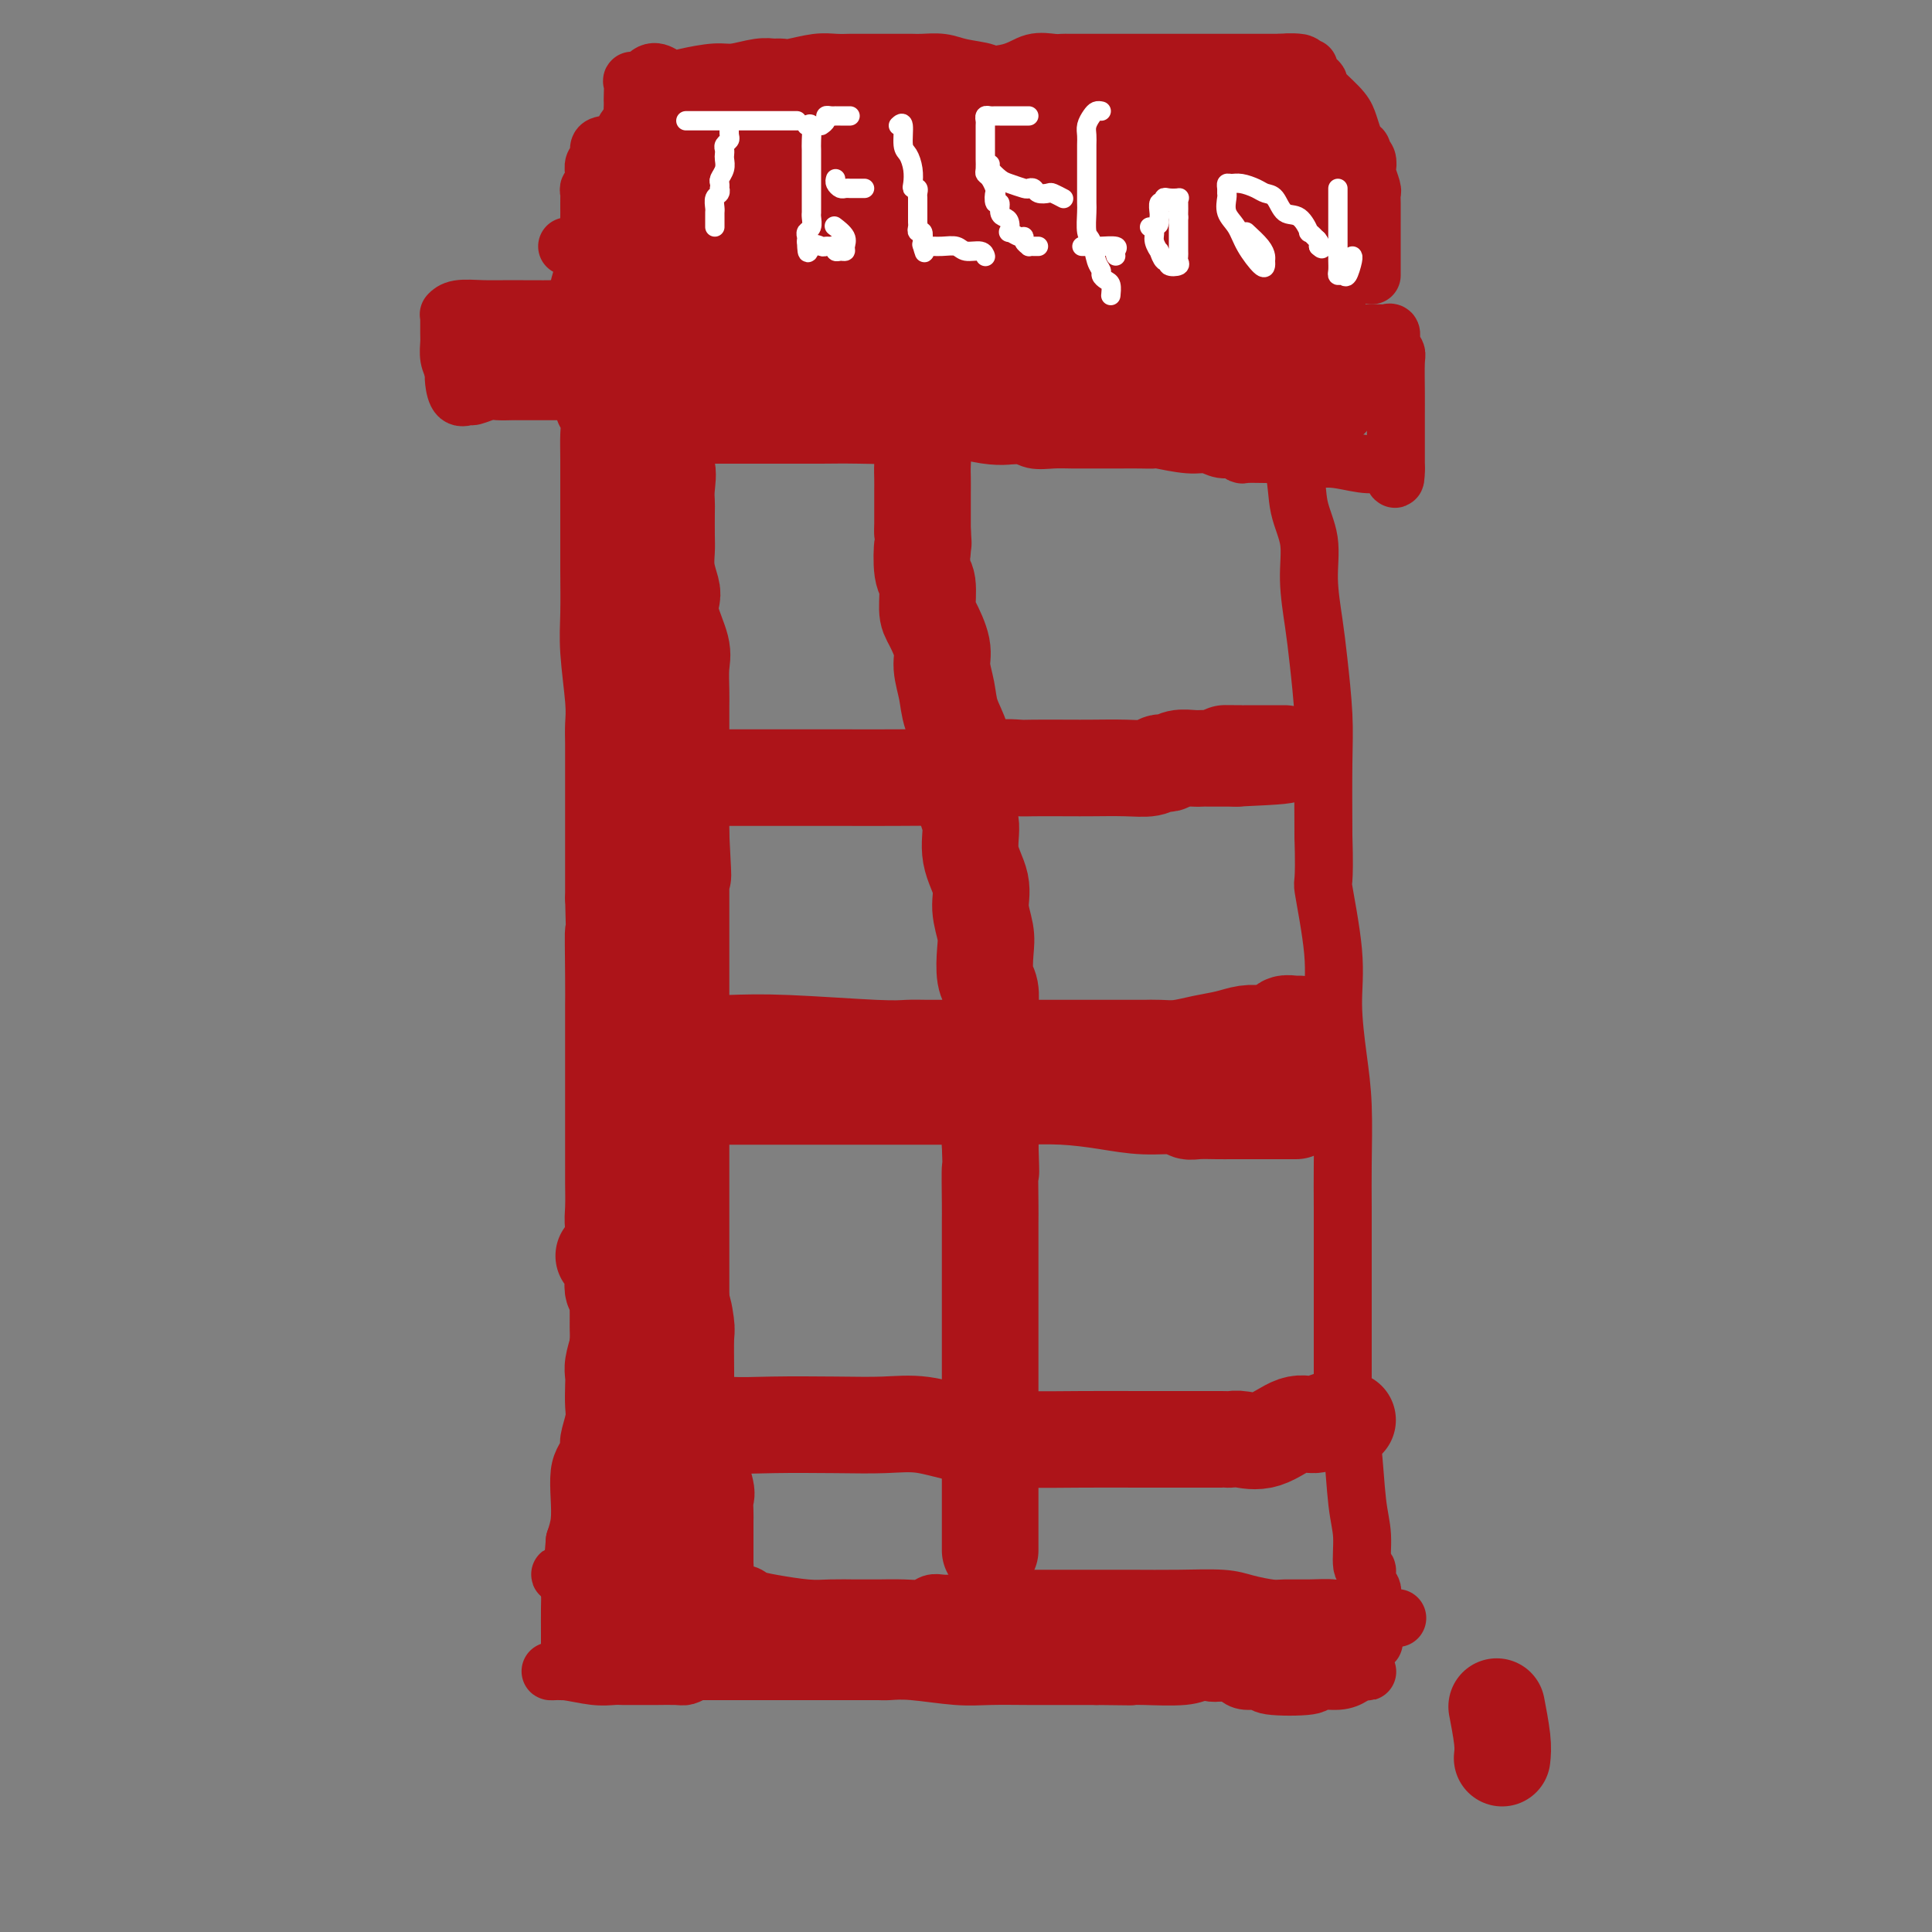 <svg viewBox='0 0 400 400' version='1.1' xmlns='http://www.w3.org/2000/svg' xmlns:xlink='http://www.w3.org/1999/xlink'><rect x="0" y="0" width="400" height="400" fill="#808080" stroke="none"/><g fill='none' stroke='#AD1419' stroke-width='12' stroke-linecap='round' stroke-linejoin='round'><path d='M120,80c-0.111,0.327 -0.222,0.653 0,1c0.222,0.347 0.777,0.714 1,1c0.223,0.286 0.112,0.493 0,1c-0.112,0.507 -0.226,1.316 0,2c0.226,0.684 0.793,1.242 1,2c0.207,0.758 0.055,1.714 0,3c-0.055,1.286 -0.015,2.901 0,5c0.015,2.099 0.003,4.681 0,7c-0.003,2.319 0.003,4.374 0,7c-0.003,2.626 -0.015,5.822 0,9c0.015,3.178 0.057,6.339 0,9c-0.057,2.661 -0.211,4.823 0,8c0.211,3.177 0.789,7.368 1,10c0.211,2.632 0.057,3.707 0,5c-0.057,1.293 -0.015,2.806 0,4c0.015,1.194 0.004,2.068 0,3c-0.004,0.932 -0.001,1.921 0,3c0.001,1.079 0.000,2.248 0,4c-0.000,1.752 -0.000,4.087 0,6c0.000,1.913 0.000,3.404 0,6c-0.000,2.596 -0.000,6.298 0,10'/><path d='M123,186c0.464,17.523 0.124,8.332 0,7c-0.124,-1.332 -0.033,5.195 0,9c0.033,3.805 0.009,4.889 0,6c-0.009,1.111 -0.002,2.249 0,4c0.002,1.751 0.001,4.113 0,7c-0.001,2.887 -0.000,6.297 0,9c0.000,2.703 0.000,4.698 0,7c-0.000,2.302 -0.001,4.911 0,6c0.001,1.089 0.004,0.657 0,1c-0.004,0.343 -0.015,1.462 0,3c0.015,1.538 0.057,3.497 0,5c-0.057,1.503 -0.212,2.550 0,4c0.212,1.450 0.790,3.303 1,5c0.210,1.697 0.053,3.238 0,5c-0.053,1.762 -0.000,3.747 0,6c0.000,2.253 -0.052,4.776 0,6c0.052,1.224 0.210,1.150 0,2c-0.210,0.850 -0.787,2.624 -1,4c-0.213,1.376 -0.061,2.354 0,3c0.061,0.646 0.031,0.960 0,2c-0.031,1.040 -0.064,2.806 0,4c0.064,1.194 0.224,1.816 0,3c-0.224,1.184 -0.831,2.931 -1,4c-0.169,1.069 0.099,1.461 0,2c-0.099,0.539 -0.565,1.224 -1,2c-0.435,0.776 -0.838,1.641 -1,3c-0.162,1.359 -0.082,3.212 0,5c0.082,1.788 0.166,3.511 0,5c-0.166,1.489 -0.583,2.745 -1,4'/><path d='M119,319c-0.713,7.644 0.005,5.252 0,5c-0.005,-0.252 -0.733,1.634 -1,3c-0.267,1.366 -0.071,2.211 0,3c0.071,0.789 0.019,1.522 0,3c-0.019,1.478 -0.005,3.702 0,5c0.005,1.298 0.000,1.672 0,2c-0.000,0.328 0.004,0.611 0,1c-0.004,0.389 -0.015,0.884 0,1c0.015,0.116 0.057,-0.147 0,0c-0.057,0.147 -0.211,0.703 0,1c0.211,0.297 0.789,0.333 1,1c0.211,0.667 0.057,1.963 0,2c-0.057,0.037 -0.015,-1.186 0,-2c0.015,-0.814 0.004,-1.219 0,-4c-0.004,-2.781 -0.001,-7.937 0,-10c0.001,-2.063 0.001,-1.031 0,0'/><path d='M126,79c1.212,0.001 2.424,0.002 4,0c1.576,-0.002 3.515,-0.007 6,0c2.485,0.007 5.515,0.027 8,0c2.485,-0.027 4.425,-0.102 6,0c1.575,0.102 2.784,0.380 4,1c1.216,0.620 2.437,1.581 4,2c1.563,0.419 3.467,0.297 6,1c2.533,0.703 5.693,2.231 9,3c3.307,0.769 6.759,0.781 10,1c3.241,0.219 6.271,0.647 9,1c2.729,0.353 5.158,0.630 8,1c2.842,0.370 6.098,0.831 8,1c1.902,0.169 2.448,0.045 4,0c1.552,-0.045 4.108,-0.012 6,0c1.892,0.012 3.121,0.003 5,0c1.879,-0.003 4.408,-0.001 6,0c1.592,0.001 2.245,0.000 3,0c0.755,-0.000 1.611,-0.000 2,0c0.389,0.000 0.312,-0.000 1,0c0.688,0.000 2.142,0.000 3,0c0.858,-0.000 1.122,-0.001 2,0c0.878,0.001 2.371,0.003 4,0c1.629,-0.003 3.395,-0.011 5,0c1.605,0.011 3.047,0.041 4,0c0.953,-0.041 1.415,-0.155 2,0c0.585,0.155 1.292,0.577 2,1'/><path d='M257,91c7.643,0.381 2.249,0.835 1,1c-1.249,0.165 1.645,0.043 3,0c1.355,-0.043 1.170,-0.007 1,0c-0.170,0.007 -0.326,-0.017 0,0c0.326,0.017 1.133,0.074 2,0c0.867,-0.074 1.795,-0.280 2,0c0.205,0.280 -0.314,1.046 0,2c0.314,0.954 1.460,2.094 2,4c0.540,1.906 0.473,4.577 1,7c0.527,2.423 1.648,4.599 2,7c0.352,2.401 -0.063,5.026 0,8c0.063,2.974 0.605,6.297 1,9c0.395,2.703 0.642,4.786 1,8c0.358,3.214 0.827,7.558 1,11c0.173,3.442 0.049,5.984 0,10c-0.049,4.016 -0.025,9.508 0,15'/><path d='M274,173c0.340,11.279 -0.312,8.975 0,11c0.312,2.025 1.586,8.377 2,13c0.414,4.623 -0.033,7.516 0,11c0.033,3.484 0.545,7.557 1,11c0.455,3.443 0.854,6.254 1,10c0.146,3.746 0.039,8.427 0,12c-0.039,3.573 -0.010,6.037 0,9c0.010,2.963 0.003,6.426 0,9c-0.003,2.574 -0.001,4.258 0,7c0.001,2.742 0.000,6.542 0,8c-0.000,1.458 0.000,0.575 0,2c-0.000,1.425 -0.001,5.157 0,7c0.001,1.843 0.004,1.795 0,2c-0.004,0.205 -0.016,0.663 0,1c0.016,0.337 0.060,0.555 0,1c-0.060,0.445 -0.224,1.118 0,2c0.224,0.882 0.835,1.972 1,3c0.165,1.028 -0.114,1.992 0,3c0.114,1.008 0.623,2.058 1,5c0.377,2.942 0.622,7.775 1,11c0.378,3.225 0.890,4.843 1,7c0.110,2.157 -0.181,4.853 0,6c0.181,1.147 0.833,0.745 1,1c0.167,0.255 -0.151,1.168 0,2c0.151,0.832 0.773,1.584 1,2c0.227,0.416 0.061,0.497 0,1c-0.061,0.503 -0.017,1.430 0,2c0.017,0.570 0.009,0.785 0,1'/><path d='M284,333c0.929,6.942 0.253,2.297 0,1c-0.253,-1.297 -0.083,0.755 0,2c0.083,1.245 0.081,1.685 0,2c-0.081,0.315 -0.239,0.506 0,1c0.239,0.494 0.875,1.291 0,1c-0.875,-0.291 -3.262,-1.672 -5,-2c-1.738,-0.328 -2.827,0.395 -5,0c-2.173,-0.395 -5.429,-1.910 -10,-3c-4.571,-1.090 -10.456,-1.756 -15,-2c-4.544,-0.244 -7.745,-0.065 -10,0c-2.255,0.065 -3.563,0.018 -5,0c-1.437,-0.018 -3.002,-0.005 -5,0c-1.998,0.005 -4.428,0.001 -6,0c-1.572,-0.001 -2.286,-0.001 -3,0'/><path d='M220,333c-4.877,0.031 -2.569,0.107 -2,0c0.569,-0.107 -0.599,-0.397 -2,0c-1.401,0.397 -3.034,1.480 -5,2c-1.966,0.520 -4.264,0.478 -6,1c-1.736,0.522 -2.910,1.608 -4,2c-1.090,0.392 -2.095,0.091 -3,0c-0.905,-0.091 -1.710,0.027 -2,0c-0.290,-0.027 -0.064,-0.200 -1,0c-0.936,0.200 -3.033,0.771 -4,1c-0.967,0.229 -0.802,0.114 -1,0c-0.198,-0.114 -0.759,-0.227 -2,0c-1.241,0.227 -3.164,0.793 -5,1c-1.836,0.207 -3.586,0.056 -6,0c-2.414,-0.056 -5.494,-0.015 -8,0c-2.506,0.015 -4.439,0.004 -7,0c-2.561,-0.004 -5.751,-0.000 -7,0c-1.249,0.000 -0.557,-0.002 -1,0c-0.443,0.002 -2.020,0.008 -3,0c-0.980,-0.008 -1.365,-0.030 -3,0c-1.635,0.030 -4.522,0.112 -7,0c-2.478,-0.112 -4.547,-0.418 -6,0c-1.453,0.418 -2.290,1.559 -3,2c-0.710,0.441 -1.293,0.182 -2,0c-0.707,-0.182 -1.537,-0.286 -2,0c-0.463,0.286 -0.557,0.963 -1,1c-0.443,0.037 -1.235,-0.567 -2,0c-0.765,0.567 -1.504,2.305 -2,3c-0.496,0.695 -0.748,0.348 -1,0'/><path d='M122,346c-2.162,0.928 -1.068,0.249 -1,0c0.068,-0.249 -0.890,-0.068 -2,0c-1.110,0.068 -2.373,0.022 -3,0c-0.627,-0.022 -0.617,-0.020 -1,0c-0.383,0.020 -1.158,0.058 -1,0c0.158,-0.058 1.249,-0.212 3,0c1.751,0.212 4.161,0.789 6,1c1.839,0.211 3.108,0.057 4,0c0.892,-0.057 1.406,-0.015 2,0c0.594,0.015 1.269,0.004 2,0c0.731,-0.004 1.519,-0.000 2,0c0.481,0.000 0.657,-0.003 1,0c0.343,0.003 0.855,0.011 2,0c1.145,-0.011 2.924,-0.041 4,0c1.076,0.041 1.450,0.155 2,0c0.550,-0.155 1.275,-0.577 2,-1'/><path d='M144,346c4.550,0.000 1.925,0.000 2,0c0.075,-0.000 2.851,-0.000 4,0c1.149,0.000 0.672,0.000 2,0c1.328,-0.000 4.460,-0.000 7,0c2.540,0.000 4.488,0.000 7,0c2.512,-0.000 5.590,-0.000 8,0c2.410,0.000 4.153,0.000 5,0c0.847,-0.000 0.798,-0.001 1,0c0.202,0.001 0.653,0.004 1,0c0.347,-0.004 0.589,-0.015 1,0c0.411,0.015 0.991,0.057 2,0c1.009,-0.057 2.446,-0.211 5,0c2.554,0.211 6.225,0.789 9,1c2.775,0.211 4.655,0.057 7,0c2.345,-0.057 5.156,-0.015 8,0c2.844,0.015 5.721,0.004 7,0c1.279,-0.004 0.959,-0.001 1,0c0.041,0.001 0.444,0.000 1,0c0.556,-0.000 1.265,-0.000 2,0c0.735,0.000 1.496,0.000 2,0c0.504,-0.000 0.752,-0.000 1,0'/><path d='M227,347c13.181,0.155 4.632,0.041 2,0c-2.632,-0.041 0.652,-0.010 2,0c1.348,0.010 0.758,-0.001 1,0c0.242,0.001 1.315,0.015 2,0c0.685,-0.015 0.983,-0.057 3,0c2.017,0.057 5.753,0.214 8,0c2.247,-0.214 3.005,-0.800 4,-1c0.995,-0.200 2.227,-0.015 3,0c0.773,0.015 1.087,-0.140 1,0c-0.087,0.140 -0.573,0.573 0,0c0.573,-0.573 2.206,-2.154 3,-3c0.794,-0.846 0.749,-0.959 1,-1c0.251,-0.041 0.798,-0.011 1,0c0.202,0.011 0.058,0.003 0,0c-0.058,-0.003 -0.029,-0.002 0,0'/><path d='M258,342c0.000,0.000 0.100,0.100 0.1,0.1'/><path d='M220,335c0.541,0.066 1.082,0.133 2,0c0.918,-0.133 2.211,-0.465 4,0c1.789,0.465 4.072,1.728 7,3c2.928,1.272 6.500,2.554 9,3c2.500,0.446 3.928,0.057 5,1c1.072,0.943 1.787,3.218 3,4c1.213,0.782 2.924,0.069 4,0c1.076,-0.069 1.519,0.504 2,1c0.481,0.496 1.001,0.913 2,1c0.999,0.087 2.476,-0.158 3,0c0.524,0.158 0.094,0.719 2,1c1.906,0.281 6.149,0.281 8,0c1.851,-0.281 1.311,-0.844 2,-1c0.689,-0.156 2.607,0.096 4,0c1.393,-0.096 2.260,-0.541 3,-1c0.740,-0.459 1.353,-0.931 2,-1c0.647,-0.069 1.328,0.266 1,0c-0.328,-0.266 -1.664,-1.133 -3,-2'/><path d='M280,344c-1.485,-0.411 -3.697,-0.440 -7,-1c-3.303,-0.560 -7.695,-1.653 -11,-2c-3.305,-0.347 -5.521,0.051 -7,0c-1.479,-0.051 -2.221,-0.549 -3,-1c-0.779,-0.451 -1.595,-0.853 -3,-1c-1.405,-0.147 -3.397,-0.040 -5,0c-1.603,0.040 -2.816,0.011 -4,0c-1.184,-0.011 -2.339,-0.006 -4,0c-1.661,0.006 -3.828,0.013 -5,0c-1.172,-0.013 -1.347,-0.045 -2,0c-0.653,0.045 -1.782,0.167 -3,0c-1.218,-0.167 -2.526,-0.623 -5,0c-2.474,0.623 -6.115,2.325 -9,3c-2.885,0.675 -5.013,0.325 -7,1c-1.987,0.675 -3.832,2.377 -5,3c-1.168,0.623 -1.660,0.169 -2,0c-0.340,-0.169 -0.529,-0.051 -1,0c-0.471,0.051 -1.225,0.035 -2,0c-0.775,-0.035 -1.571,-0.090 -2,0c-0.429,0.090 -0.491,0.325 -1,0c-0.509,-0.325 -1.464,-1.212 -2,-2c-0.536,-0.788 -0.654,-1.479 -3,-2c-2.346,-0.521 -6.919,-0.872 -9,-1c-2.081,-0.128 -1.669,-0.034 -2,0c-0.331,0.034 -1.404,0.009 -2,0c-0.596,-0.009 -0.717,-0.002 -1,0c-0.283,0.002 -0.730,0.001 -1,0c-0.270,-0.001 -0.363,-0.000 -1,0c-0.637,0.000 -1.819,0.000 -3,0'/><path d='M168,341c-3.532,-0.172 -2.863,-0.101 -3,0c-0.137,0.101 -1.082,0.234 -2,0c-0.918,-0.234 -1.811,-0.833 -3,-1c-1.189,-0.167 -2.674,0.098 -4,0c-1.326,-0.098 -2.491,-0.560 -4,-1c-1.509,-0.440 -3.360,-0.859 -5,-1c-1.640,-0.141 -3.069,-0.003 -4,0c-0.931,0.003 -1.364,-0.127 -2,0c-0.636,0.127 -1.473,0.512 -3,0c-1.527,-0.512 -3.742,-1.922 -5,-3c-1.258,-1.078 -1.559,-1.823 -2,-2c-0.441,-0.177 -1.023,0.216 -2,0c-0.977,-0.216 -2.347,-1.039 -4,-2c-1.653,-0.961 -3.587,-2.059 -5,-3c-1.413,-0.941 -2.306,-1.724 -3,-2c-0.694,-0.276 -1.188,-0.044 -1,0c0.188,0.044 1.059,-0.100 2,0c0.941,0.100 1.951,0.444 4,1c2.049,0.556 5.137,1.324 8,2c2.863,0.676 5.502,1.259 9,2c3.498,0.741 7.857,1.640 12,2c4.143,0.360 8.072,0.180 12,0'/><path d='M163,333c8.527,1.221 6.845,0.772 8,1c1.155,0.228 5.148,1.133 9,2c3.852,0.867 7.563,1.696 10,2c2.437,0.304 3.599,0.081 5,0c1.401,-0.081 3.040,-0.022 4,0c0.960,0.022 1.239,0.006 2,0c0.761,-0.006 2.003,-0.002 3,0c0.997,0.002 1.750,0.000 3,0c1.250,-0.000 2.996,-0.000 4,0c1.004,0.000 1.267,0.000 3,0c1.733,-0.000 4.937,-0.000 7,0c2.063,0.000 2.986,0.000 4,0c1.014,-0.000 2.119,-0.000 3,0c0.881,0.000 1.539,0.000 2,0c0.461,-0.000 0.724,-0.000 2,0c1.276,0.000 3.564,0.000 5,0c1.436,-0.000 2.020,-0.000 4,0c1.980,0.000 5.357,0.000 7,0c1.643,-0.000 1.553,-0.000 2,0c0.447,0.000 1.431,0.000 2,0c0.569,-0.000 0.724,-0.000 1,0c0.276,0.000 0.673,0.000 1,0c0.327,-0.000 0.582,-0.000 2,0c1.418,0.000 3.997,0.000 5,0c1.003,-0.000 0.429,-0.000 1,0c0.571,0.000 2.285,0.000 4,0'/><path d='M266,338c13.533,0.105 9.365,0.368 9,0c-0.365,-0.368 3.072,-1.367 5,-2c1.928,-0.633 2.348,-0.902 3,-1c0.652,-0.098 1.536,-0.026 2,0c0.464,0.026 0.508,0.007 1,0c0.492,-0.007 1.433,-0.002 2,0c0.567,0.002 0.759,0.001 1,0c0.241,-0.001 0.531,-0.003 0,0c-0.531,0.003 -1.883,0.011 -3,0c-1.117,-0.011 -1.998,-0.041 -3,0c-1.002,0.041 -2.124,0.154 -3,0c-0.876,-0.154 -1.506,-0.577 -2,-1c-0.494,-0.423 -0.852,-0.848 -2,-1c-1.148,-0.152 -3.086,-0.030 -5,0c-1.914,0.030 -3.803,-0.030 -5,0c-1.197,0.030 -1.702,0.152 -3,0c-1.298,-0.152 -3.390,-0.577 -5,-1c-1.610,-0.423 -2.737,-0.846 -5,-1c-2.263,-0.154 -5.662,-0.041 -9,0c-3.338,0.041 -6.616,0.011 -10,0c-3.384,-0.011 -6.872,-0.003 -10,0c-3.128,0.003 -5.894,0.001 -8,0c-2.106,-0.001 -3.553,-0.000 -5,0'/><path d='M211,331c-12.489,-0.603 -4.711,-0.109 -3,0c1.711,0.109 -2.644,-0.167 -5,0c-2.356,0.167 -2.715,0.776 -3,1c-0.285,0.224 -0.498,0.064 -1,0c-0.502,-0.064 -1.293,-0.031 -2,0c-0.707,0.031 -1.328,0.061 -2,0c-0.672,-0.061 -1.394,-0.212 -2,0c-0.606,0.212 -1.097,0.789 -2,1c-0.903,0.211 -2.217,0.057 -4,0c-1.783,-0.057 -4.034,-0.015 -5,0c-0.966,0.015 -0.646,0.005 -1,0c-0.354,-0.005 -1.382,-0.004 -2,0c-0.618,0.004 -0.827,0.013 -2,0c-1.173,-0.013 -3.310,-0.046 -5,0c-1.690,0.046 -2.933,0.171 -5,0c-2.067,-0.171 -4.959,-0.638 -7,-1c-2.041,-0.362 -3.233,-0.619 -4,-1c-0.767,-0.381 -1.109,-0.886 -2,-1c-0.891,-0.114 -2.331,0.163 -3,0c-0.669,-0.163 -0.568,-0.764 -1,-1c-0.432,-0.236 -1.397,-0.105 -2,0c-0.603,0.105 -0.844,0.186 -1,0c-0.156,-0.186 -0.227,-0.638 -1,-1c-0.773,-0.362 -2.248,-0.633 -3,-1c-0.752,-0.367 -0.779,-0.830 -1,-1c-0.221,-0.170 -0.634,-0.049 -1,0c-0.366,0.049 -0.683,0.024 -1,0'/><path d='M140,326c-4.337,-1.083 -1.678,-0.289 -1,0c0.678,0.289 -0.625,0.075 -1,0c-0.375,-0.075 0.176,-0.010 0,0c-0.176,0.010 -1.080,-0.034 -2,0c-0.920,0.034 -1.857,0.146 -3,0c-1.143,-0.146 -2.491,-0.551 -3,-1c-0.509,-0.449 -0.179,-0.943 0,-1c0.179,-0.057 0.206,0.321 0,0c-0.206,-0.321 -0.644,-1.342 -1,-3c-0.356,-1.658 -0.631,-3.954 -1,-5c-0.369,-1.046 -0.831,-0.843 -1,-1c-0.169,-0.157 -0.045,-0.675 0,-1c0.045,-0.325 0.012,-0.458 0,-1c-0.012,-0.542 -0.003,-1.492 0,-2c0.003,-0.508 0.001,-0.574 0,-1c-0.001,-0.426 -0.000,-1.213 0,-2'/><path d='M127,308c-0.464,-2.842 -0.124,-1.448 0,-1c0.124,0.448 0.033,-0.050 0,-1c-0.033,-0.950 -0.008,-2.353 0,-3c0.008,-0.647 -0.002,-0.537 0,-2c0.002,-1.463 0.015,-4.500 0,-6c-0.015,-1.500 -0.056,-1.463 0,-2c0.056,-0.537 0.211,-1.647 0,-3c-0.211,-1.353 -0.789,-2.949 -1,-4c-0.211,-1.051 -0.057,-1.556 0,-2c0.057,-0.444 0.015,-0.826 0,-2c-0.015,-1.174 -0.004,-3.140 0,-4c0.004,-0.860 0.001,-0.614 0,-2c-0.001,-1.386 -0.000,-4.405 0,-6c0.000,-1.595 0.000,-1.765 0,-2c-0.000,-0.235 -0.000,-0.535 0,-1c0.000,-0.465 0.000,-1.096 0,-2c-0.000,-0.904 -0.000,-2.083 0,-3c0.000,-0.917 0.000,-1.574 0,-3c-0.000,-1.426 -0.000,-3.623 0,-5c0.000,-1.377 0.000,-1.935 0,-4c-0.000,-2.065 -0.000,-5.639 0,-8c0.000,-2.361 0.000,-3.510 0,-5c-0.000,-1.490 -0.000,-3.322 0,-5c0.000,-1.678 0.000,-3.201 0,-5c-0.000,-1.799 -0.001,-3.872 0,-5c0.001,-1.128 0.003,-1.311 0,-3c-0.003,-1.689 -0.011,-4.886 0,-7c0.011,-2.114 0.041,-3.146 0,-5c-0.041,-1.854 -0.155,-4.530 0,-7c0.155,-2.470 0.577,-4.735 1,-7'/><path d='M127,193c0.000,-19.036 0.000,-9.124 0,-7c0.000,2.124 -0.000,-3.538 0,-7c0.000,-3.462 0.000,-4.724 0,-6c-0.000,-1.276 -0.000,-2.566 0,-4c0.000,-1.434 0.000,-3.013 0,-4c-0.000,-0.987 -0.000,-1.382 0,-3c0.000,-1.618 0.000,-4.457 0,-6c-0.000,-1.543 -0.000,-1.788 0,-3c0.000,-1.212 0.000,-3.391 0,-5c-0.000,-1.609 -0.000,-2.647 0,-4c0.000,-1.353 0.000,-3.019 0,-4c-0.000,-0.981 -0.000,-1.276 0,-2c0.000,-0.724 0.000,-1.878 0,-3c-0.000,-1.122 -0.000,-2.214 0,-3c0.000,-0.786 0.000,-1.268 0,-2c-0.000,-0.732 -0.000,-1.715 0,-3c0.000,-1.285 0.000,-2.872 0,-4c-0.000,-1.128 -0.000,-1.798 0,-3c0.000,-1.202 0.000,-2.936 0,-4c-0.000,-1.064 -0.001,-1.458 0,-2c0.001,-0.542 0.004,-1.231 0,-2c-0.004,-0.769 -0.015,-1.617 0,-2c0.015,-0.383 0.056,-0.302 0,-1c-0.056,-0.698 -0.207,-2.176 0,-3c0.207,-0.824 0.774,-0.994 1,-2c0.226,-1.006 0.113,-2.850 0,-4c-0.113,-1.150 -0.226,-1.607 0,-2c0.226,-0.393 0.792,-0.721 1,-1c0.208,-0.279 0.060,-0.508 0,-1c-0.060,-0.492 -0.030,-1.246 0,-2'/><path d='M129,94c0.249,-15.675 -0.129,-5.364 0,-2c0.129,3.364 0.767,-0.220 1,-2c0.233,-1.780 0.063,-1.754 0,-2c-0.063,-0.246 -0.018,-0.762 0,-1c0.018,-0.238 0.008,-0.197 0,-1c-0.008,-0.803 -0.016,-2.450 0,-3c0.016,-0.550 0.056,-0.003 0,0c-0.056,0.003 -0.207,-0.538 0,-1c0.207,-0.462 0.774,-0.846 0,-1c-0.774,-0.154 -2.887,-0.077 -5,0'/><path d='M125,81c-1.131,-0.309 -1.458,-0.083 -2,0c-0.542,0.083 -1.298,0.022 -2,0c-0.702,-0.022 -1.350,-0.006 -2,0c-0.650,0.006 -1.302,0.002 -2,0c-0.698,-0.002 -1.442,-0.001 -2,0c-0.558,0.001 -0.930,0.000 -2,0c-1.070,-0.000 -2.838,-0.001 -4,0c-1.162,0.001 -1.720,0.004 -2,0c-0.280,-0.004 -0.284,-0.016 -1,0c-0.716,0.016 -2.146,0.059 -3,0c-0.854,-0.059 -1.133,-0.222 -2,0c-0.867,0.222 -2.324,0.827 -3,1c-0.676,0.173 -0.573,-0.088 -1,0c-0.427,0.088 -1.384,0.524 -2,0c-0.616,-0.524 -0.890,-2.007 -1,-3c-0.110,-0.993 -0.055,-1.497 0,-2'/><path d='M94,77c-0.381,-1.286 -0.834,-2.001 -1,-3c-0.166,-0.999 -0.045,-2.282 0,-3c0.045,-0.718 0.012,-0.872 0,-1c-0.012,-0.128 -0.004,-0.229 0,-1c0.004,-0.771 0.005,-2.210 0,-3c-0.005,-0.790 -0.015,-0.930 0,-1c0.015,-0.070 0.054,-0.072 0,0c-0.054,0.072 -0.202,0.216 0,0c0.202,-0.216 0.753,-0.791 2,-1c1.247,-0.209 3.188,-0.052 5,0c1.812,0.052 3.493,-0.000 6,0c2.507,0.000 5.840,0.053 9,0c3.160,-0.053 6.147,-0.210 9,0c2.853,0.210 5.571,0.788 8,1c2.429,0.212 4.569,0.057 6,0c1.431,-0.057 2.155,-0.015 3,0c0.845,0.015 1.812,0.004 3,0c1.188,-0.004 2.597,-0.001 5,0c2.403,0.001 5.801,0.000 9,0c3.199,-0.000 6.200,-0.000 9,0c2.800,0.000 5.400,0.000 8,0'/><path d='M175,65c13.552,0.155 7.432,0.041 6,0c-1.432,-0.041 1.823,-0.011 4,0c2.177,0.011 3.276,0.001 4,0c0.724,-0.001 1.072,0.005 3,0c1.928,-0.005 5.436,-0.022 9,0c3.564,0.022 7.182,0.083 11,0c3.818,-0.083 7.834,-0.309 12,0c4.166,0.309 8.483,1.155 12,2c3.517,0.845 6.234,1.691 9,2c2.766,0.309 5.582,0.083 7,0c1.418,-0.083 1.440,-0.022 2,0c0.560,0.022 1.658,0.006 2,0c0.342,-0.006 -0.073,-0.002 1,0c1.073,0.002 3.633,0.000 5,0c1.367,-0.000 1.539,-0.000 2,0c0.461,0.000 1.210,0.000 2,0c0.790,-0.000 1.619,-0.000 2,0c0.381,0.000 0.312,0.000 1,0c0.688,-0.000 2.133,-0.000 3,0c0.867,0.000 1.157,0.000 2,0c0.843,-0.000 2.241,-0.000 3,0c0.759,0.000 0.880,0.000 1,0'/><path d='M278,69c16.147,0.619 5.013,0.166 1,0c-4.013,-0.166 -0.905,-0.044 1,0c1.905,0.044 2.605,0.010 3,0c0.395,-0.010 0.483,0.003 1,0c0.517,-0.003 1.463,-0.022 2,0c0.537,0.022 0.666,0.085 1,0c0.334,-0.085 0.874,-0.320 1,0c0.126,0.320 -0.162,1.194 0,2c0.162,0.806 0.776,1.546 1,2c0.224,0.454 0.060,0.624 0,2c-0.060,1.376 -0.016,3.960 0,6c0.016,2.040 0.004,3.537 0,5c-0.004,1.463 -0.001,2.892 0,4c0.001,1.108 0.000,1.895 0,3c-0.000,1.105 -0.000,2.528 0,3c0.000,0.472 0.000,-0.008 0,0c-0.000,0.008 -0.000,0.504 0,1'/><path d='M289,97c0.006,4.088 -0.479,1.307 -1,0c-0.521,-1.307 -1.077,-1.138 -2,-1c-0.923,0.138 -2.213,0.247 -4,0c-1.787,-0.247 -4.070,-0.851 -6,-1c-1.930,-0.149 -3.505,0.156 -4,0c-0.495,-0.156 0.092,-0.774 -1,-1c-1.092,-0.226 -3.861,-0.059 -5,0c-1.139,0.059 -0.646,0.012 -1,0c-0.354,-0.012 -1.554,0.012 -3,0c-1.446,-0.012 -3.139,-0.060 -4,0c-0.861,0.060 -0.891,0.227 -1,0c-0.109,-0.227 -0.296,-0.849 -1,-1c-0.704,-0.151 -1.924,0.170 -3,0c-1.076,-0.170 -2.010,-0.830 -3,-1c-0.990,-0.170 -2.038,0.151 -4,0c-1.962,-0.151 -4.838,-0.772 -6,-1c-1.162,-0.228 -0.611,-0.061 -1,0c-0.389,0.061 -1.720,0.016 -3,0c-1.280,-0.016 -2.510,-0.003 -4,0c-1.490,0.003 -3.240,-0.004 -5,0c-1.760,0.004 -3.529,0.018 -5,0c-1.471,-0.018 -2.643,-0.069 -4,0c-1.357,0.069 -2.900,0.259 -4,0c-1.100,-0.259 -1.756,-0.967 -3,-1c-1.244,-0.033 -3.075,0.609 -7,0c-3.925,-0.609 -9.944,-2.470 -14,-3c-4.056,-0.530 -6.149,0.270 -7,0c-0.851,-0.270 -0.460,-1.611 -1,-2c-0.540,-0.389 -2.011,0.175 -3,0c-0.989,-0.175 -1.494,-1.087 -2,-2'/><path d='M177,83c-4.695,-1.050 -2.932,-0.176 -3,0c-0.068,0.176 -1.969,-0.345 -4,-1c-2.031,-0.655 -4.194,-1.443 -6,-2c-1.806,-0.557 -3.255,-0.881 -4,-1c-0.745,-0.119 -0.788,-0.032 -1,0c-0.212,0.032 -0.595,0.009 -2,0c-1.405,-0.009 -3.831,-0.002 -5,0c-1.169,0.002 -1.080,0.001 -2,0c-0.920,-0.001 -2.847,-0.000 -4,0c-1.153,0.000 -1.530,0.000 -2,0c-0.470,-0.000 -1.032,-0.000 -2,0c-0.968,0.000 -2.342,0.000 -4,0c-1.658,-0.000 -3.599,-0.000 -5,0c-1.401,0.000 -2.263,0.000 -3,0c-0.737,-0.000 -1.349,-0.000 -2,0c-0.651,0.000 -1.340,0.000 -2,0c-0.660,-0.000 -1.291,-0.000 -2,0c-0.709,0.000 -1.494,0.000 -2,0c-0.506,-0.000 -0.731,-0.000 -1,0c-0.269,0.000 -0.583,0.002 -1,0c-0.417,-0.002 -0.938,-0.006 -2,0c-1.062,0.006 -2.666,0.022 -3,0c-0.334,-0.022 0.602,-0.083 0,0c-0.602,0.083 -2.744,0.309 -4,0c-1.256,-0.309 -1.628,-1.155 -2,-2'/><path d='M109,77c-11.034,-1.322 -4.620,-1.626 -3,-2c1.620,-0.374 -1.556,-0.817 -3,-1c-1.444,-0.183 -1.158,-0.105 -1,0c0.158,0.105 0.188,0.238 0,0c-0.188,-0.238 -0.594,-0.848 -1,-1c-0.406,-0.152 -0.812,0.155 -1,0c-0.188,-0.155 -0.156,-0.770 0,-1c0.156,-0.230 0.438,-0.075 3,0c2.562,0.075 7.405,0.070 13,0c5.595,-0.070 11.943,-0.205 18,0c6.057,0.205 11.822,0.748 17,1c5.178,0.252 9.768,0.211 14,1c4.232,0.789 8.105,2.407 12,3c3.895,0.593 7.810,0.161 10,0c2.190,-0.161 2.653,-0.050 3,0c0.347,0.050 0.577,0.038 1,0c0.423,-0.038 1.039,-0.101 2,0c0.961,0.101 2.266,0.367 4,0c1.734,-0.367 3.895,-1.366 6,-2c2.105,-0.634 4.152,-0.902 5,-1c0.848,-0.098 0.498,-0.026 1,0c0.502,0.026 1.858,0.008 2,0c0.142,-0.008 -0.929,-0.004 -2,0'/><path d='M209,74c4.375,-0.464 -0.687,-0.124 -3,0c-2.313,0.124 -1.877,0.033 -3,0c-1.123,-0.033 -3.806,-0.009 -6,0c-2.194,0.009 -3.899,0.002 -6,0c-2.101,-0.002 -4.598,-0.001 -6,0c-1.402,0.001 -1.708,0.000 -2,0c-0.292,-0.000 -0.571,-0.000 -1,0c-0.429,0.000 -1.009,0.000 0,0c1.009,-0.000 3.607,-0.000 6,0c2.393,0.000 4.582,0.000 7,0c2.418,-0.000 5.066,-0.000 8,0c2.934,0.000 6.155,0.000 8,0c1.845,-0.000 2.315,-0.000 4,0c1.685,0.000 4.587,0.000 8,0c3.413,-0.000 7.339,-0.001 10,0c2.661,0.001 4.058,0.003 7,0c2.942,-0.003 7.428,-0.011 9,0c1.572,0.011 0.231,0.041 0,0c-0.231,-0.041 0.648,-0.155 1,0c0.352,0.155 0.176,0.577 0,1'/><path d='M250,75c10.634,0.486 3.219,1.202 0,2c-3.219,0.798 -2.241,1.678 -3,2c-0.759,0.322 -3.256,0.087 -6,0c-2.744,-0.087 -5.735,-0.025 -9,0c-3.265,0.025 -6.806,0.015 -10,0c-3.194,-0.015 -6.043,-0.033 -9,0c-2.957,0.033 -6.021,0.118 -8,0c-1.979,-0.118 -2.871,-0.439 -4,0c-1.129,0.439 -2.494,1.638 -4,2c-1.506,0.362 -3.151,-0.113 -4,0c-0.849,0.113 -0.900,0.815 -1,1c-0.100,0.185 -0.249,-0.147 -1,0c-0.751,0.147 -2.105,0.771 1,1c3.105,0.229 10.668,0.061 17,0c6.332,-0.061 11.431,-0.017 16,0c4.569,0.017 8.606,0.005 12,0c3.394,-0.005 6.145,-0.004 8,0c1.855,0.004 2.815,0.011 4,0c1.185,-0.011 2.594,-0.042 4,0c1.406,0.042 2.810,0.156 5,0c2.190,-0.156 5.167,-0.580 7,-1c1.833,-0.420 2.524,-0.834 3,-1c0.476,-0.166 0.738,-0.083 1,0'/><path d='M269,81c11.891,0.000 3.619,0.000 1,0c-2.619,-0.000 0.415,-0.000 2,0c1.585,0.000 1.720,0.001 2,0c0.280,-0.001 0.706,-0.004 1,0c0.294,0.004 0.456,0.016 1,0c0.544,-0.016 1.468,-0.061 2,0c0.532,0.061 0.670,0.227 1,0c0.330,-0.227 0.850,-0.846 1,-1c0.150,-0.154 -0.070,0.157 0,0c0.070,-0.157 0.432,-0.782 0,-1c-0.432,-0.218 -1.657,-0.030 -3,0c-1.343,0.030 -2.803,-0.097 -4,0c-1.197,0.097 -2.132,0.418 -4,0c-1.868,-0.418 -4.669,-1.576 -6,-2c-1.331,-0.424 -1.190,-0.114 -2,0c-0.810,0.114 -2.570,0.030 -4,0c-1.430,-0.030 -2.530,-0.008 -3,0c-0.470,0.008 -0.312,0.002 -1,0c-0.688,-0.002 -2.224,-0.001 -3,0c-0.776,0.001 -0.793,0.000 -1,0c-0.207,-0.000 -0.603,-0.000 -1,0'/><path d='M248,77c-5.062,-0.375 -1.717,-0.313 1,0c2.717,0.313 4.804,0.877 6,1c1.196,0.123 1.499,-0.193 3,0c1.501,0.193 4.199,0.896 6,1c1.801,0.104 2.706,-0.392 4,0c1.294,0.392 2.977,1.673 4,2c1.023,0.327 1.385,-0.299 2,0c0.615,0.299 1.485,1.523 2,2c0.515,0.477 0.677,0.205 1,0c0.323,-0.205 0.807,-0.344 1,0c0.193,0.344 0.097,1.172 0,2'/><path d='M278,85c1.187,0.928 -0.844,0.249 -2,0c-1.156,-0.249 -1.437,-0.067 -2,0c-0.563,0.067 -1.407,0.018 -2,0c-0.593,-0.018 -0.933,-0.005 -1,0c-0.067,0.005 0.140,0.001 0,0c-0.140,-0.001 -0.625,-0.000 -1,0c-0.375,0.000 -0.639,0.000 -1,0c-0.361,-0.000 -0.817,-0.000 -1,0c-0.183,0.000 -0.091,0.000 0,0'/><path d='M119,65c-0.081,0.049 -0.161,0.097 0,-1c0.161,-1.097 0.565,-3.340 1,-5c0.435,-1.660 0.901,-2.738 1,-4c0.099,-1.262 -0.170,-2.709 0,-4c0.170,-1.291 0.778,-2.426 1,-3c0.222,-0.574 0.060,-0.588 0,-1c-0.060,-0.412 -0.016,-1.223 0,-2c0.016,-0.777 0.003,-1.518 0,-2c-0.003,-0.482 0.003,-0.703 0,-1c-0.003,-0.297 -0.015,-0.671 0,-1c0.015,-0.329 0.056,-0.613 0,-1c-0.056,-0.387 -0.211,-0.876 0,-1c0.211,-0.124 0.788,0.117 1,0c0.212,-0.117 0.061,-0.594 0,-1c-0.061,-0.406 -0.031,-0.742 0,-1c0.031,-0.258 0.062,-0.437 0,-1c-0.062,-0.563 -0.217,-1.511 0,-2c0.217,-0.489 0.806,-0.520 1,-1c0.194,-0.480 -0.006,-1.408 0,-2c0.006,-0.592 0.218,-0.850 1,-1c0.782,-0.150 2.134,-0.194 3,-1c0.866,-0.806 1.248,-2.373 2,-3c0.752,-0.627 1.876,-0.313 3,0'/><path d='M133,26c2.156,-0.796 3.545,-0.787 5,-1c1.455,-0.213 2.975,-0.650 5,-1c2.025,-0.350 4.555,-0.615 7,-1c2.445,-0.385 4.805,-0.891 7,-1c2.195,-0.109 4.226,0.181 6,0c1.774,-0.181 3.293,-0.831 5,-1c1.707,-0.169 3.604,0.143 6,0c2.396,-0.143 5.293,-0.741 7,-1c1.707,-0.259 2.224,-0.177 3,0c0.776,0.177 1.810,0.451 3,0c1.190,-0.451 2.537,-1.625 3,-2c0.463,-0.375 0.041,0.050 1,0c0.959,-0.050 3.300,-0.574 5,-1c1.700,-0.426 2.760,-0.755 5,-1c2.240,-0.245 5.661,-0.405 8,-1c2.339,-0.595 3.597,-1.623 5,-2c1.403,-0.377 2.951,-0.101 4,0c1.049,0.101 1.600,0.027 2,0c0.400,-0.027 0.649,-0.007 1,0c0.351,0.007 0.804,0.002 2,0c1.196,-0.002 3.136,-0.001 5,0c1.864,0.001 3.653,0.000 6,0c2.347,-0.000 5.251,-0.000 8,0c2.749,0.000 5.341,0.000 8,0c2.659,-0.000 5.383,-0.000 7,0c1.617,0.000 2.128,0.000 3,0c0.872,-0.000 2.106,-0.000 3,0c0.894,0.000 1.447,0.000 2,0'/><path d='M265,13c7.945,0.017 2.309,0.059 1,0c-1.309,-0.059 1.710,-0.219 3,0c1.290,0.219 0.850,0.815 1,1c0.150,0.185 0.891,-0.043 1,0c0.109,0.043 -0.413,0.356 0,1c0.413,0.644 1.760,1.618 2,2c0.240,0.382 -0.627,0.172 0,1c0.627,0.828 2.746,2.694 4,4c1.254,1.306 1.641,2.052 2,3c0.359,0.948 0.688,2.098 1,3c0.312,0.902 0.606,1.555 1,2c0.394,0.445 0.889,0.680 1,1c0.111,0.320 -0.163,0.723 0,1c0.163,0.277 0.762,0.427 1,1c0.238,0.573 0.116,1.569 0,2c-0.116,0.431 -0.227,0.296 0,1c0.227,0.704 0.793,2.245 1,3c0.207,0.755 0.055,0.723 0,1c-0.055,0.277 -0.015,0.862 0,2c0.015,1.138 0.004,2.830 0,4c-0.004,1.170 -0.001,1.819 0,3c0.001,1.181 0.000,2.894 0,4c-0.000,1.106 -0.000,1.606 0,2c0.000,0.394 0.000,0.684 0,1c-0.000,0.316 -0.000,0.658 0,1'/><path d='M126,61c0.030,-1.259 0.061,-2.518 0,-3c-0.061,-0.482 -0.212,-0.188 0,-1c0.212,-0.812 0.789,-2.730 1,-4c0.211,-1.270 0.055,-1.890 0,-3c-0.055,-1.110 -0.011,-2.708 0,-4c0.011,-1.292 -0.011,-2.276 0,-3c0.011,-0.724 0.054,-1.188 0,-2c-0.054,-0.812 -0.207,-1.972 0,-3c0.207,-1.028 0.773,-1.925 1,-3c0.227,-1.075 0.116,-2.328 0,-3c-0.116,-0.672 -0.238,-0.764 0,-1c0.238,-0.236 0.834,-0.616 1,-1c0.166,-0.384 -0.099,-0.771 0,-1c0.099,-0.229 0.563,-0.300 1,-1c0.437,-0.700 0.849,-2.031 1,-3c0.151,-0.969 0.041,-1.577 0,-2c-0.041,-0.423 -0.012,-0.659 0,-1c0.012,-0.341 0.009,-0.785 0,-1c-0.009,-0.215 -0.023,-0.202 0,-1c0.023,-0.798 0.083,-2.407 0,-3c-0.083,-0.593 -0.309,-0.169 0,0c0.309,0.169 1.155,0.085 2,0'/><path d='M133,17c1.903,-3.493 3.660,-1.724 5,-1c1.340,0.724 2.262,0.404 4,0c1.738,-0.404 4.292,-0.893 6,-1c1.708,-0.107 2.569,0.167 4,0c1.431,-0.167 3.430,-0.776 5,-1c1.570,-0.224 2.709,-0.064 3,0c0.291,0.064 -0.267,0.031 0,0c0.267,-0.031 1.360,-0.061 2,0c0.640,0.061 0.826,0.212 2,0c1.174,-0.212 3.335,-0.789 5,-1c1.665,-0.211 2.834,-0.057 4,0c1.166,0.057 2.328,0.015 3,0c0.672,-0.015 0.855,-0.004 1,0c0.145,0.004 0.252,0.001 1,0c0.748,-0.001 2.136,-0.000 3,0c0.864,0.000 1.202,0.000 2,0c0.798,-0.000 2.054,-0.001 3,0c0.946,0.001 1.580,0.003 2,0c0.420,-0.003 0.624,-0.012 1,0c0.376,0.012 0.923,0.046 2,0c1.077,-0.046 2.684,-0.171 4,0c1.316,0.171 2.340,0.638 4,1c1.660,0.362 3.955,0.619 5,1c1.045,0.381 0.841,0.887 2,1c1.159,0.113 3.681,-0.165 5,0c1.319,0.165 1.436,0.773 2,1c0.564,0.227 1.574,0.071 3,0c1.426,-0.071 3.269,-0.058 5,1c1.731,1.058 3.352,3.159 5,4c1.648,0.841 3.324,0.420 5,0'/><path d='M231,22c6.018,1.570 3.062,0.996 3,1c-0.062,0.004 2.769,0.586 4,1c1.231,0.414 0.864,0.659 2,1c1.136,0.341 3.777,0.778 5,1c1.223,0.222 1.027,0.230 -1,0c-2.027,-0.230 -5.886,-0.696 -10,0c-4.114,0.696 -8.482,2.555 -12,4c-3.518,1.445 -6.187,2.478 -9,3c-2.813,0.522 -5.772,0.535 -8,1c-2.228,0.465 -3.726,1.381 -5,2c-1.274,0.619 -2.324,0.939 -3,1c-0.676,0.061 -0.976,-0.138 -2,0c-1.024,0.138 -2.770,0.611 -5,1c-2.230,0.389 -4.944,0.692 -8,1c-3.056,0.308 -6.452,0.621 -9,1c-2.548,0.379 -4.246,0.823 -5,1c-0.754,0.177 -0.565,0.086 -1,0c-0.435,-0.086 -1.495,-0.167 -2,0c-0.505,0.167 -0.455,0.581 -2,1c-1.545,0.419 -4.685,0.844 -7,1c-2.315,0.156 -3.804,0.045 -5,0c-1.196,-0.045 -2.098,-0.022 -3,0'/><path d='M148,43c-7.739,0.915 -2.585,0.203 -1,0c1.585,-0.203 -0.398,0.102 -1,0c-0.602,-0.102 0.179,-0.611 0,-1c-0.179,-0.389 -1.317,-0.660 -2,-1c-0.683,-0.340 -0.913,-0.751 -1,-1c-0.087,-0.249 -0.033,-0.338 0,-1c0.033,-0.662 0.044,-1.898 0,-3c-0.044,-1.102 -0.142,-2.069 0,-3c0.142,-0.931 0.523,-1.827 0,-1c-0.523,0.827 -1.952,3.376 -3,6c-1.048,2.624 -1.717,5.321 -2,7c-0.283,1.679 -0.181,2.338 0,3c0.181,0.662 0.441,1.327 0,2c-0.441,0.673 -1.582,1.353 -2,2c-0.418,0.647 -0.114,1.262 0,2c0.114,0.738 0.036,1.601 0,1c-0.036,-0.601 -0.030,-2.666 0,-4c0.030,-1.334 0.085,-1.936 0,-4c-0.085,-2.064 -0.310,-5.590 0,-8c0.310,-2.410 1.155,-3.705 2,-5'/><path d='M138,34c0.310,-4.103 0.084,-3.859 0,-4c-0.084,-0.141 -0.028,-0.666 0,-1c0.028,-0.334 0.026,-0.477 0,-1c-0.026,-0.523 -0.076,-1.427 0,-2c0.076,-0.573 0.277,-0.814 1,0c0.723,0.814 1.967,2.685 3,5c1.033,2.315 1.856,5.074 4,8c2.144,2.926 5.608,6.017 8,8c2.392,1.983 3.710,2.856 6,4c2.290,1.144 5.551,2.558 8,3c2.449,0.442 4.086,-0.088 5,0c0.914,0.088 1.105,0.795 3,0c1.895,-0.795 5.495,-3.092 7,-4c1.505,-0.908 0.915,-0.425 3,-1c2.085,-0.575 6.846,-2.206 9,-3c2.154,-0.794 1.701,-0.749 2,-1c0.299,-0.251 1.350,-0.798 1,-1c-0.350,-0.202 -2.100,-0.058 -8,0c-5.900,0.058 -15.950,0.029 -26,0'/><path d='M164,44c-9.319,0.227 -15.615,0.793 -22,2c-6.385,1.207 -12.858,3.055 -17,4c-4.142,0.945 -5.952,0.986 -7,1c-1.048,0.014 -1.335,0.001 3,0c4.335,-0.001 13.293,0.011 20,0c6.707,-0.011 11.165,-0.045 15,0c3.835,0.045 7.049,0.168 11,0c3.951,-0.168 8.641,-0.627 12,-1c3.359,-0.373 5.388,-0.660 8,-1c2.612,-0.340 5.807,-0.734 8,-1c2.193,-0.266 3.382,-0.404 5,-1c1.618,-0.596 3.664,-1.649 5,-2c1.336,-0.351 1.963,-0.000 2,0c0.037,0.000 -0.516,-0.350 -2,0c-1.484,0.350 -3.900,1.402 -8,2c-4.100,0.598 -9.886,0.742 -14,1c-4.114,0.258 -6.557,0.629 -9,1'/><path d='M174,49c-6.201,0.615 -6.205,0.154 -7,0c-0.795,-0.154 -2.381,0.001 -3,0c-0.619,-0.001 -0.271,-0.156 0,0c0.271,0.156 0.466,0.623 0,1c-0.466,0.377 -1.592,0.665 -2,1c-0.408,0.335 -0.098,0.718 0,1c0.098,0.282 -0.014,0.464 0,1c0.014,0.536 0.156,1.426 0,2c-0.156,0.574 -0.610,0.834 0,2c0.610,1.166 2.285,3.240 5,4c2.715,0.760 6.471,0.205 10,0c3.529,-0.205 6.830,-0.062 13,0c6.170,0.062 15.207,0.041 21,0c5.793,-0.041 8.340,-0.104 11,0c2.660,0.104 5.432,0.374 7,0c1.568,-0.374 1.930,-1.391 2,-2c0.070,-0.609 -0.154,-0.808 0,-1c0.154,-0.192 0.687,-0.377 1,-1c0.313,-0.623 0.408,-1.684 1,-2c0.592,-0.316 1.681,0.111 1,0c-0.681,-0.111 -3.132,-0.762 -6,-1c-2.868,-0.238 -6.152,-0.064 -11,0c-4.848,0.064 -11.260,0.017 -17,0c-5.740,-0.017 -10.806,-0.005 -16,0c-5.194,0.005 -10.514,0.001 -15,0c-4.486,-0.001 -8.139,-0.000 -9,0c-0.861,0.000 1.069,0.000 3,0'/><path d='M163,54c2.182,-0.021 6.135,-0.072 11,0c4.865,0.072 10.640,0.268 17,0c6.360,-0.268 13.303,-1.000 22,-2c8.697,-1.000 19.147,-2.268 25,-3c5.853,-0.732 7.110,-0.928 8,-1c0.890,-0.072 1.413,-0.019 1,0c-0.413,0.019 -1.763,0.005 -3,0c-1.237,-0.005 -2.362,-0.002 -4,0c-1.638,0.002 -3.789,0.004 -7,0c-3.211,-0.004 -7.484,-0.012 -13,0c-5.516,0.012 -12.277,0.045 -22,0c-9.723,-0.045 -22.409,-0.166 -34,0c-11.591,0.166 -22.086,0.621 -28,1c-5.914,0.379 -7.245,0.683 -8,1c-0.755,0.317 -0.932,0.648 -1,1c-0.068,0.352 -0.026,0.726 0,1c0.026,0.274 0.036,0.450 1,0c0.964,-0.450 2.883,-1.524 5,-3c2.117,-1.476 4.434,-3.354 7,-5c2.566,-1.646 5.383,-3.058 8,-5c2.617,-1.942 5.033,-4.412 7,-6c1.967,-1.588 3.483,-2.294 5,-3'/><path d='M160,30c5.978,-4.042 4.923,-4.147 5,-4c0.077,0.147 1.285,0.547 2,0c0.715,-0.547 0.938,-2.039 1,-2c0.062,0.039 -0.035,1.610 -1,4c-0.965,2.390 -2.798,5.600 -4,8c-1.202,2.400 -1.773,3.991 -4,9c-2.227,5.009 -6.110,13.436 -8,18c-1.890,4.564 -1.788,5.264 -2,6c-0.212,0.736 -0.737,1.506 -1,1c-0.263,-0.506 -0.263,-2.290 0,-4c0.263,-1.710 0.789,-3.346 1,-4c0.211,-0.654 0.105,-0.327 0,0'/></g>
<g fill='none' stroke='#AD1419' stroke-width='20' stroke-linecap='round' stroke-linejoin='round'><path d='M311,364c0.111,-1.022 0.222,-2.044 0,-4c-0.222,-1.956 -0.778,-4.844 -1,-6c-0.222,-1.156 -0.111,-0.578 0,0'/><path d='M165,51c-0.293,1.043 -0.587,2.086 -1,3c-0.413,0.914 -0.946,1.698 -2,3c-1.054,1.302 -2.631,3.123 -4,4c-1.369,0.877 -2.531,0.809 -3,1c-0.469,0.191 -0.245,0.641 -1,1c-0.755,0.359 -2.490,0.626 -3,1c-0.510,0.374 0.203,0.856 0,1c-0.203,0.144 -1.323,-0.049 -2,0c-0.677,0.049 -0.911,0.340 -1,0c-0.089,-0.340 -0.034,-1.310 0,-2c0.034,-0.690 0.046,-1.099 0,-2c-0.046,-0.901 -0.151,-2.294 0,-5c0.151,-2.706 0.559,-6.725 1,-10c0.441,-3.275 0.917,-5.806 1,-7c0.083,-1.194 -0.227,-1.052 0,-1c0.227,0.052 0.991,0.014 1,0c0.009,-0.014 -0.737,-0.005 0,0c0.737,0.005 2.956,0.004 5,0c2.044,-0.004 3.913,-0.012 6,0c2.087,0.012 4.391,0.042 7,0c2.609,-0.042 5.522,-0.158 9,0c3.478,0.158 7.520,0.589 11,0c3.480,-0.589 6.399,-2.197 9,-3c2.601,-0.803 4.886,-0.801 6,-1c1.114,-0.199 1.057,-0.600 1,-1'/><path d='M205,33c2.615,-0.708 1.151,0.020 1,0c-0.151,-0.020 1.010,-0.790 2,-1c0.990,-0.210 1.809,0.140 3,0c1.191,-0.140 2.753,-0.770 4,-1c1.247,-0.230 2.180,-0.062 3,0c0.820,0.062 1.527,0.017 -1,0c-2.527,-0.017 -8.288,-0.005 -11,0c-2.712,0.005 -2.376,0.002 -6,0c-3.624,-0.002 -11.208,-0.004 -16,0c-4.792,0.004 -6.793,0.015 -8,0c-1.207,-0.015 -1.619,-0.057 -2,0c-0.381,0.057 -0.731,0.213 -1,0c-0.269,-0.213 -0.456,-0.796 -1,-1c-0.544,-0.204 -1.443,-0.030 -3,0c-1.557,0.030 -3.771,-0.083 -5,0c-1.229,0.083 -1.472,0.362 0,1c1.472,0.638 4.660,1.635 8,2c3.340,0.365 6.833,0.098 10,0c3.167,-0.098 6.006,-0.026 9,0c2.994,0.026 6.141,0.008 9,0c2.859,-0.008 5.429,-0.004 8,0'/><path d='M208,33c8.394,0.074 7.380,-1.242 9,-2c1.620,-0.758 5.873,-0.959 10,-1c4.127,-0.041 8.128,0.077 10,0c1.872,-0.077 1.615,-0.348 3,0c1.385,0.348 4.413,1.314 7,2c2.587,0.686 4.733,1.093 7,2c2.267,0.907 4.655,2.316 6,3c1.345,0.684 1.648,0.643 2,1c0.352,0.357 0.752,1.111 1,1c0.248,-0.111 0.343,-1.086 0,0c-0.343,1.086 -1.124,4.235 -2,6c-0.876,1.765 -1.846,2.147 -3,4c-1.154,1.853 -2.491,5.179 -4,7c-1.509,1.821 -3.191,2.138 -4,3c-0.809,0.862 -0.745,2.270 -1,3c-0.255,0.730 -0.828,0.783 -1,1c-0.172,0.217 0.055,0.597 0,1c-0.055,0.403 -0.394,0.829 -1,1c-0.606,0.171 -1.478,0.087 -2,0c-0.522,-0.087 -0.692,-0.177 -1,0c-0.308,0.177 -0.753,0.619 -2,0c-1.247,-0.619 -3.295,-2.301 -5,-4c-1.705,-1.699 -3.065,-3.414 -4,-5c-0.935,-1.586 -1.444,-3.042 -2,-4c-0.556,-0.958 -1.159,-1.416 -2,-2c-0.841,-0.584 -1.921,-1.292 -3,-2'/><path d='M226,48c-1.803,-2.011 -0.809,-0.539 -1,0c-0.191,0.539 -1.566,0.146 -2,0c-0.434,-0.146 0.072,-0.046 1,0c0.928,0.046 2.278,0.038 4,0c1.722,-0.038 3.816,-0.105 6,0c2.184,0.105 4.457,0.382 6,0c1.543,-0.382 2.355,-1.422 4,-2c1.645,-0.578 4.124,-0.693 5,-1c0.876,-0.307 0.151,-0.805 0,-1c-0.151,-0.195 0.272,-0.086 1,0c0.728,0.086 1.760,0.151 3,0c1.240,-0.151 2.689,-0.517 4,0c1.311,0.517 2.485,1.919 4,3c1.515,1.081 3.373,1.842 5,3c1.627,1.158 3.024,2.712 4,4c0.976,1.288 1.532,2.308 2,3c0.468,0.692 0.848,1.055 1,1c0.152,-0.055 0.076,-0.527 0,-1'/><path d='M273,57c2.523,1.698 0.830,-0.556 0,-2c-0.830,-1.444 -0.796,-2.076 -1,-3c-0.204,-0.924 -0.645,-2.139 -1,-3c-0.355,-0.861 -0.625,-1.368 -1,-2c-0.375,-0.632 -0.856,-1.388 -1,-2c-0.144,-0.612 0.049,-1.079 0,-2c-0.049,-0.921 -0.341,-2.295 -1,-3c-0.659,-0.705 -1.687,-0.742 -2,-1c-0.313,-0.258 0.088,-0.737 0,-1c-0.088,-0.263 -0.665,-0.309 -1,-1c-0.335,-0.691 -0.428,-2.027 -1,-3c-0.572,-0.973 -1.621,-1.584 -2,-2c-0.379,-0.416 -0.087,-0.639 0,-1c0.087,-0.361 -0.032,-0.862 0,-1c0.032,-0.138 0.215,0.087 0,0c-0.215,-0.087 -0.827,-0.485 -1,-1c-0.173,-0.515 0.093,-1.147 0,-1c-0.093,0.147 -0.547,1.074 -1,2'/><path d='M260,30c-1.240,-0.428 -0.340,3.501 0,6c0.340,2.499 0.119,3.569 0,5c-0.119,1.431 -0.137,3.223 0,5c0.137,1.777 0.429,3.538 0,5c-0.429,1.462 -1.579,2.625 -2,4c-0.421,1.375 -0.113,2.963 0,4c0.113,1.037 0.031,1.522 0,2c-0.031,0.478 -0.010,0.947 0,1c0.010,0.053 0.009,-0.311 0,-1c-0.009,-0.689 -0.027,-1.702 0,-3c0.027,-1.298 0.098,-2.879 0,-4c-0.098,-1.121 -0.366,-1.781 0,-4c0.366,-2.219 1.366,-5.998 2,-8c0.634,-2.002 0.902,-2.229 1,-3c0.098,-0.771 0.026,-2.088 0,-3c-0.026,-0.912 -0.007,-1.420 0,-2c0.007,-0.580 0.003,-1.230 0,-2c-0.003,-0.770 -0.004,-1.658 0,-2c0.004,-0.342 0.012,-0.137 0,0c-0.012,0.137 -0.045,0.205 0,0c0.045,-0.205 0.170,-0.682 0,-1c-0.170,-0.318 -0.633,-0.477 -1,-1c-0.367,-0.523 -0.637,-1.410 -2,-2c-1.363,-0.590 -3.818,-0.883 -5,-1c-1.182,-0.117 -1.091,-0.059 -1,0'/><path d='M252,25c-1.781,-0.619 -1.734,-0.166 -2,0c-0.266,0.166 -0.843,0.044 -1,0c-0.157,-0.044 0.108,-0.012 0,0c-0.108,0.012 -0.588,0.003 -1,0c-0.412,-0.003 -0.755,-0.001 -1,0c-0.245,0.001 -0.392,0.001 -1,0c-0.608,-0.001 -1.677,-0.001 -2,0c-0.323,0.001 0.099,0.005 1,0c0.901,-0.005 2.279,-0.017 3,0c0.721,0.017 0.783,0.064 2,0c1.217,-0.064 3.588,-0.237 5,0c1.412,0.237 1.865,0.886 3,1c1.135,0.114 2.953,-0.305 4,0c1.047,0.305 1.323,1.335 2,2c0.677,0.665 1.753,0.966 2,1c0.247,0.034 -0.336,-0.197 0,0c0.336,0.197 1.590,0.822 2,1c0.410,0.178 -0.026,-0.092 0,0c0.026,0.092 0.513,0.546 1,1'/><path d='M269,31c1.249,0.693 0.870,-0.075 1,0c0.130,0.075 0.767,0.993 1,2c0.233,1.007 0.062,2.102 0,3c-0.062,0.898 -0.017,1.600 0,2c0.017,0.400 0.004,0.499 0,1c-0.004,0.501 -0.001,1.404 0,2c0.001,0.596 0.000,0.885 0,1c-0.000,0.115 -0.000,0.058 0,0'/><path d='M136,86c1.900,0.000 3.801,0.000 6,0c2.199,-0.000 4.697,-0.000 7,0c2.303,0.000 4.409,0.001 7,0c2.591,-0.001 5.665,-0.004 8,0c2.335,0.004 3.931,0.015 6,0c2.069,-0.015 4.611,-0.057 8,0c3.389,0.057 7.623,0.211 10,0c2.377,-0.211 2.895,-0.789 4,-1c1.105,-0.211 2.797,-0.057 4,0c1.203,0.057 1.916,0.015 3,0c1.084,-0.015 2.539,-0.004 4,0c1.461,0.004 2.928,0.001 4,0c1.072,-0.001 1.750,-0.000 2,0c0.250,0.000 0.071,0.000 0,0c-0.071,-0.000 -0.036,-0.000 0,0'/><path d='M209,85c11.030,-0.033 2.106,0.383 -2,0c-4.106,-0.383 -3.394,-1.566 -4,-2c-0.606,-0.434 -2.530,-0.120 -4,0c-1.470,0.120 -2.487,0.047 -3,0c-0.513,-0.047 -0.523,-0.068 -1,0c-0.477,0.068 -1.421,0.225 -2,0c-0.579,-0.225 -0.792,-0.832 -1,-1c-0.208,-0.168 -0.411,0.104 -1,0c-0.589,-0.104 -1.566,-0.585 -2,0c-0.434,0.585 -0.327,2.236 0,3c0.327,0.764 0.872,0.641 1,1c0.128,0.359 -0.162,1.201 0,2c0.162,0.799 0.775,1.555 1,3c0.225,1.445 0.060,3.580 0,5c-0.060,1.420 -0.016,2.126 0,3c0.016,0.874 0.004,1.915 0,3c-0.004,1.085 -0.001,2.215 0,3c0.001,0.785 0.000,1.224 0,2c-0.000,0.776 -0.000,1.888 0,3'/><path d='M191,110c0.326,4.737 0.142,2.579 0,3c-0.142,0.421 -0.240,3.421 0,5c0.240,1.579 0.820,1.737 1,3c0.180,1.263 -0.039,3.632 0,5c0.039,1.368 0.338,1.736 1,3c0.662,1.264 1.688,3.423 2,5c0.312,1.577 -0.089,2.571 0,4c0.089,1.429 0.669,3.292 1,5c0.331,1.708 0.415,3.259 1,5c0.585,1.741 1.672,3.670 2,5c0.328,1.330 -0.104,2.062 0,3c0.104,0.938 0.744,2.083 1,3c0.256,0.917 0.129,1.606 0,3c-0.129,1.394 -0.260,3.495 0,5c0.260,1.505 0.911,2.416 1,4c0.089,1.584 -0.382,3.843 0,6c0.382,2.157 1.618,4.213 2,6c0.382,1.787 -0.090,3.306 0,5c0.090,1.694 0.742,3.562 1,5c0.258,1.438 0.122,2.445 0,4c-0.122,1.555 -0.229,3.657 0,5c0.229,1.343 0.793,1.927 1,3c0.207,1.073 0.055,2.634 0,4c-0.055,1.366 -0.015,2.537 0,4c0.015,1.463 0.004,3.216 0,4c-0.004,0.784 -0.001,0.597 0,2c0.001,1.403 0.000,4.397 0,6c-0.000,1.603 -0.000,1.816 0,3c0.000,1.184 0.000,3.338 0,5c-0.000,1.662 -0.000,2.831 0,4'/><path d='M205,237c0.309,9.101 0.083,4.853 0,5c-0.083,0.147 -0.022,4.688 0,7c0.022,2.312 0.006,2.394 0,4c-0.006,1.606 -0.002,4.737 0,7c0.002,2.263 0.000,3.658 0,5c-0.000,1.342 -0.000,2.631 0,4c0.000,1.369 0.000,2.820 0,5c-0.000,2.180 -0.000,5.090 0,7c0.000,1.910 0.000,2.819 0,4c-0.000,1.181 -0.000,2.635 0,4c0.000,1.365 0.000,2.640 0,4c-0.000,1.360 -0.000,2.806 0,4c0.000,1.194 0.000,2.137 0,3c-0.000,0.863 -0.000,1.648 0,2c0.000,0.352 0.000,0.272 0,1c-0.000,0.728 -0.000,2.265 0,3c0.000,0.735 0.000,0.670 0,2c-0.000,1.330 -0.000,4.055 0,6c0.000,1.945 0.000,3.109 0,4c-0.000,0.891 -0.000,1.509 0,2c0.000,0.491 0.000,0.855 0,1c-0.000,0.145 -0.000,0.073 0,0'/><path d='M129,215c0.653,0.030 1.307,0.060 2,0c0.693,-0.060 1.427,-0.208 3,0c1.573,0.208 3.985,0.774 7,1c3.015,0.226 6.632,0.113 10,0c3.368,-0.113 6.486,-0.226 12,0c5.514,0.226 13.422,0.793 18,1c4.578,0.207 5.825,0.056 7,0c1.175,-0.056 2.278,-0.015 4,0c1.722,0.015 4.064,0.004 6,0c1.936,-0.004 3.466,-0.001 6,0c2.534,0.001 6.071,0.000 9,0c2.929,-0.000 5.250,-0.000 7,0c1.750,0.000 2.931,0.000 4,0c1.069,-0.000 2.027,-0.000 3,0c0.973,0.000 1.961,0.000 3,0c1.039,-0.000 2.129,-0.000 3,0c0.871,0.000 1.523,0.001 2,0c0.477,-0.001 0.780,-0.003 1,0c0.220,0.003 0.358,0.012 1,0c0.642,-0.012 1.789,-0.046 3,0c1.211,0.046 2.488,0.170 4,0c1.512,-0.170 3.259,-0.634 5,-1c1.741,-0.366 3.475,-0.634 5,-1c1.525,-0.366 2.842,-0.830 4,-1c1.158,-0.170 2.158,-0.046 3,0c0.842,0.046 1.526,0.013 2,0c0.474,-0.013 0.737,-0.007 1,0'/><path d='M264,214c3.539,-0.707 2.388,-0.974 2,-1c-0.388,-0.026 -0.013,0.189 0,0c0.013,-0.189 -0.337,-0.783 0,-1c0.337,-0.217 1.360,-0.059 2,0c0.640,0.059 0.897,0.017 1,0c0.103,-0.017 0.051,-0.008 0,0'/><path d='M130,161c0.247,-0.000 0.494,-0.000 1,0c0.506,0.000 1.269,0.000 2,0c0.731,-0.000 1.428,-0.000 2,0c0.572,0.000 1.018,0.000 3,0c1.982,-0.000 5.500,-0.000 8,0c2.500,0.000 3.984,0.001 9,0c5.016,-0.001 13.565,-0.004 19,0c5.435,0.004 7.757,0.016 11,0c3.243,-0.016 7.409,-0.061 10,0c2.591,0.061 3.608,0.226 4,0c0.392,-0.226 0.159,-0.845 1,-1c0.841,-0.155 2.756,0.155 4,0c1.244,-0.155 1.817,-0.773 3,-1c1.183,-0.227 2.976,-0.061 4,0c1.024,0.061 1.279,0.017 3,0c1.721,-0.017 4.909,-0.008 7,0c2.091,0.008 3.085,0.016 5,0c1.915,-0.016 4.750,-0.056 7,0c2.250,0.056 3.914,0.207 5,0c1.086,-0.207 1.593,-0.774 2,-1c0.407,-0.226 0.716,-0.113 1,0c0.284,0.113 0.545,0.226 1,0c0.455,-0.226 1.103,-0.793 2,-1c0.897,-0.207 2.044,-0.056 3,0c0.956,0.056 1.723,0.015 2,0c0.277,-0.015 0.064,-0.004 1,0c0.936,0.004 3.021,0.001 4,0c0.979,-0.001 0.851,-0.000 1,0c0.149,0.000 0.574,0.000 1,0'/><path d='M256,157c19.440,-0.845 5.040,-0.959 0,-1c-5.040,-0.041 -0.721,-0.011 1,0c1.721,0.011 0.842,0.003 1,0c0.158,-0.003 1.352,-0.001 2,0c0.648,0.001 0.751,0.000 1,0c0.249,-0.000 0.645,-0.000 1,0c0.355,0.000 0.670,0.000 1,0c0.330,-0.000 0.676,-0.000 1,0c0.324,0.000 0.626,0.000 1,0c0.374,-0.000 0.821,-0.000 1,0c0.179,0.000 0.089,0.000 0,0'/><path d='M134,293c0.781,0.453 1.563,0.906 2,1c0.437,0.094 0.530,-0.170 3,0c2.470,0.170 7.319,0.776 11,1c3.681,0.224 6.196,0.067 10,0c3.804,-0.067 8.899,-0.042 13,0c4.101,0.042 7.208,0.102 10,0c2.792,-0.102 5.270,-0.367 8,0c2.730,0.367 5.712,1.366 9,2c3.288,0.634 6.881,0.902 11,1c4.119,0.098 8.763,0.026 13,0c4.237,-0.026 8.066,-0.007 12,0c3.934,0.007 7.972,0.001 11,0c3.028,-0.001 5.046,0.003 6,0c0.954,-0.003 0.846,-0.012 1,0c0.154,0.012 0.572,0.047 1,0c0.428,-0.047 0.867,-0.174 2,0c1.133,0.174 2.962,0.649 5,0c2.038,-0.649 4.286,-2.423 6,-3c1.714,-0.577 2.894,0.041 4,0c1.106,-0.041 2.139,-0.743 3,-1c0.861,-0.257 1.550,-0.069 2,0c0.450,0.069 0.660,0.019 1,0c0.340,-0.019 0.812,-0.005 1,0c0.188,0.005 0.094,0.003 0,0'/></g>
<g fill='none' stroke='#FFFFFF' stroke-width='4' stroke-linecap='round' stroke-linejoin='round'><path d='M142,25c0.099,0.000 0.198,0.000 1,0c0.802,0.000 2.308,0.000 3,0c0.692,0.000 0.571,0.000 1,0c0.429,0.000 1.409,0.000 3,0c1.591,0.000 3.792,0.000 5,0c1.208,0.000 1.423,0.000 2,0c0.577,0.000 1.516,0.000 2,0c0.484,0.000 0.512,0.000 1,0c0.488,0.000 1.438,0.000 2,0c0.562,0.000 0.738,0.000 1,0c0.262,0.000 0.609,0.000 1,0c0.391,0.000 0.826,0.000 1,0c0.174,0.000 0.087,0.000 0,0'/><path d='M151,26c-0.030,0.756 -0.061,1.512 0,2c0.061,0.488 0.212,0.707 0,1c-0.212,0.293 -0.788,0.659 -1,1c-0.212,0.341 -0.061,0.659 0,1c0.061,0.341 0.030,0.707 0,1c-0.030,0.293 -0.061,0.513 0,1c0.061,0.487 0.212,1.240 0,2c-0.212,0.760 -0.788,1.527 -1,2c-0.212,0.473 -0.061,0.650 0,1c0.061,0.350 0.030,0.871 0,1c-0.030,0.129 -0.061,-0.134 0,0c0.061,0.134 0.212,0.666 0,1c-0.212,0.334 -0.789,0.471 -1,1c-0.211,0.529 -0.057,1.452 0,2c0.057,0.548 0.015,0.721 0,1c-0.015,0.279 -0.004,0.662 0,1c0.004,0.338 0.001,0.629 0,1c-0.001,0.371 -0.000,0.820 0,1c0.000,0.180 0.000,0.090 0,0'/><path d='M167,26c0.423,-0.283 0.845,-0.566 1,0c0.155,0.566 0.041,1.982 0,3c-0.041,1.018 -0.011,1.639 0,2c0.011,0.361 0.003,0.464 0,1c-0.003,0.536 -0.001,1.507 0,2c0.001,0.493 0.000,0.510 0,1c-0.000,0.490 -0.000,1.455 0,2c0.000,0.545 0.000,0.671 0,1c-0.000,0.329 0.000,0.862 0,1c-0.000,0.138 -0.000,-0.118 0,0c0.000,0.118 0.000,0.609 0,1c-0.000,0.391 -0.000,0.681 0,1c0.000,0.319 0.001,0.667 0,1c-0.001,0.333 -0.004,0.653 0,1c0.004,0.347 0.015,0.723 0,1c-0.015,0.277 -0.057,0.455 0,1c0.057,0.545 0.211,1.455 0,2c-0.211,0.545 -0.788,0.724 -1,1c-0.212,0.276 -0.061,0.650 0,1c0.061,0.350 0.030,0.675 0,1'/><path d='M167,50c0.118,3.939 0.414,1.786 1,1c0.586,-0.786 1.463,-0.207 2,0c0.537,0.207 0.735,0.041 1,0c0.265,-0.041 0.597,0.042 1,0c0.403,-0.042 0.878,-0.210 1,0c0.122,0.210 -0.109,0.797 0,1c0.109,0.203 0.558,0.023 1,0c0.442,-0.023 0.878,0.113 1,0c0.122,-0.113 -0.070,-0.474 0,-1c0.070,-0.526 0.404,-1.219 0,-2c-0.404,-0.781 -1.544,-1.652 -2,-2c-0.456,-0.348 -0.228,-0.174 0,0'/><path d='M170,26c0.444,-0.309 0.889,-0.619 1,-1c0.111,-0.381 -0.111,-0.834 0,-1c0.111,-0.166 0.554,-0.044 1,0c0.446,0.044 0.894,0.012 1,0c0.106,-0.012 -0.129,-0.003 0,0c0.129,0.003 0.622,0.001 1,0c0.378,-0.001 0.640,-0.000 1,0c0.360,0.000 0.817,0.000 1,0c0.183,-0.000 0.091,-0.000 0,0'/><path d='M173,37c-0.089,0.309 -0.179,0.619 0,1c0.179,0.381 0.625,0.834 1,1c0.375,0.166 0.679,0.044 1,0c0.321,-0.044 0.661,-0.012 1,0c0.339,0.012 0.679,0.003 1,0c0.321,-0.003 0.625,-0.001 1,0c0.375,0.001 0.821,0.000 1,0c0.179,-0.000 0.089,-0.000 0,0'/><path d='M186,26c0.445,-0.411 0.890,-0.822 1,0c0.110,0.822 -0.115,2.875 0,4c0.115,1.125 0.571,1.320 1,2c0.429,0.680 0.833,1.845 1,3c0.167,1.155 0.097,2.298 0,3c-0.097,0.702 -0.222,0.962 0,1c0.222,0.038 0.792,-0.144 1,0c0.208,0.144 0.056,0.616 0,1c-0.056,0.384 -0.015,0.680 0,1c0.015,0.320 0.004,0.663 0,1c-0.004,0.337 -0.001,0.667 0,1c0.001,0.333 -0.001,0.668 0,1c0.001,0.332 0.004,0.662 0,1c-0.004,0.338 -0.015,0.685 0,1c0.015,0.315 0.056,0.600 0,1c-0.056,0.400 -0.207,0.915 0,1c0.207,0.085 0.774,-0.262 1,0c0.226,0.262 0.113,1.131 0,2'/><path d='M191,50c0.780,3.939 0.229,1.786 0,1c-0.229,-0.786 -0.137,-0.207 0,0c0.137,0.207 0.320,0.040 1,0c0.680,-0.040 1.856,0.046 3,0c1.144,-0.046 2.254,-0.222 3,0c0.746,0.222 1.128,0.844 2,1c0.872,0.156 2.234,-0.154 3,0c0.766,0.154 0.937,0.772 1,1c0.063,0.228 0.018,0.065 0,0c-0.018,-0.065 -0.009,-0.033 0,0'/><path d='M213,24c-1.715,-0.000 -3.429,-0.000 -4,0c-0.571,0.000 0.002,0.000 0,0c-0.002,-0.000 -0.579,-0.001 -1,0c-0.421,0.001 -0.687,0.003 -1,0c-0.313,-0.003 -0.672,-0.013 -1,0c-0.328,0.013 -0.624,0.048 -1,0c-0.376,-0.048 -0.833,-0.179 -1,0c-0.167,0.179 -0.045,0.668 0,1c0.045,0.332 0.012,0.508 0,1c-0.012,0.492 -0.003,1.301 0,2c0.003,0.699 0.000,1.287 0,2c-0.000,0.713 0.003,1.552 0,2c-0.003,0.448 -0.011,0.506 0,1c0.011,0.494 0.042,1.425 0,2c-0.042,0.575 -0.155,0.793 0,1c0.155,0.207 0.580,0.402 1,1c0.420,0.598 0.834,1.599 1,2c0.166,0.401 0.083,0.200 0,0'/><path d='M206,39c0.327,2.109 0.143,0.880 0,1c-0.143,0.120 -0.245,1.589 0,2c0.245,0.411 0.837,-0.236 1,0c0.163,0.236 -0.102,1.354 0,2c0.102,0.646 0.570,0.818 1,1c0.430,0.182 0.823,0.374 1,1c0.177,0.626 0.137,1.687 0,2c-0.137,0.313 -0.373,-0.123 0,0c0.373,0.123 1.353,0.803 2,1c0.647,0.197 0.961,-0.091 1,0c0.039,0.091 -0.196,0.560 0,1c0.196,0.440 0.823,0.850 1,1c0.177,0.150 -0.097,0.040 0,0c0.097,-0.040 0.565,-0.011 1,0c0.435,0.011 0.839,0.003 1,0c0.161,-0.003 0.081,-0.002 0,0'/><path d='M205,34c-0.189,0.219 -0.377,0.437 0,1c0.377,0.563 1.320,1.470 2,2c0.680,0.530 1.098,0.682 2,1c0.902,0.318 2.287,0.804 3,1c0.713,0.196 0.753,0.104 1,0c0.247,-0.104 0.701,-0.220 1,0c0.299,0.220 0.445,0.777 1,1c0.555,0.223 1.520,0.111 2,0c0.480,-0.111 0.475,-0.222 1,0c0.525,0.222 1.578,0.778 2,1c0.422,0.222 0.211,0.111 0,0'/><path d='M228,23c-0.340,-0.066 -0.679,-0.131 -1,0c-0.321,0.131 -0.622,0.459 -1,1c-0.378,0.541 -0.833,1.295 -1,2c-0.167,0.705 -0.045,1.362 0,2c0.045,0.638 0.012,1.257 0,2c-0.012,0.743 -0.004,1.611 0,3c0.004,1.389 0.004,3.301 0,5c-0.004,1.699 -0.012,3.187 0,4c0.012,0.813 0.046,0.953 0,2c-0.046,1.047 -0.171,3.001 0,4c0.171,0.999 0.637,1.041 1,2c0.363,0.959 0.623,2.833 1,4c0.377,1.167 0.872,1.627 1,2c0.128,0.373 -0.109,0.660 0,1c0.109,0.340 0.565,0.732 1,1c0.435,0.268 0.849,0.412 1,1c0.151,0.588 0.041,1.620 0,2c-0.041,0.380 -0.012,0.109 0,0c0.012,-0.109 0.006,-0.054 0,0'/><path d='M224,51c0.338,-0.000 0.676,-0.001 1,0c0.324,0.001 0.633,0.003 1,0c0.367,-0.003 0.792,-0.011 1,0c0.208,0.011 0.199,0.042 1,0c0.801,-0.042 2.410,-0.155 3,0c0.590,0.155 0.159,0.580 0,1c-0.159,0.420 -0.045,0.834 0,1c0.045,0.166 0.023,0.083 0,0'/><path d='M238,47c0.455,0.261 0.909,0.523 1,1c0.091,0.477 -0.182,1.171 0,2c0.182,0.829 0.817,1.795 1,2c0.183,0.205 -0.087,-0.351 0,0c0.087,0.351 0.531,1.608 1,2c0.469,0.392 0.963,-0.080 1,0c0.037,0.080 -0.382,0.713 0,1c0.382,0.287 1.567,0.228 2,0c0.433,-0.228 0.116,-0.624 0,-1c-0.116,-0.376 -0.031,-0.732 0,-1c0.031,-0.268 0.008,-0.449 0,-1c-0.008,-0.551 -0.002,-1.471 0,-2c0.002,-0.529 0.001,-0.667 0,-1c-0.001,-0.333 -0.000,-0.863 0,-1c0.000,-0.137 0.000,0.118 0,0c-0.000,-0.118 -0.000,-0.609 0,-1c0.000,-0.391 0.000,-0.683 0,-1c-0.000,-0.317 -0.000,-0.658 0,-1'/><path d='M244,45c-0.002,-1.668 -0.007,-0.839 0,-1c0.007,-0.161 0.026,-1.312 0,-2c-0.026,-0.688 -0.097,-0.912 0,-1c0.097,-0.088 0.362,-0.039 0,0c-0.362,0.039 -1.351,0.070 -2,0c-0.649,-0.070 -0.959,-0.240 -1,0c-0.041,0.240 0.185,0.890 0,1c-0.185,0.110 -0.782,-0.321 -1,0c-0.218,0.321 -0.059,1.394 0,2c0.059,0.606 0.017,0.745 0,1c-0.017,0.255 -0.008,0.628 0,1'/><path d='M240,46c-0.167,0.833 -0.083,0.417 0,0'/><path d='M258,48c1.154,1.065 2.308,2.131 3,3c0.692,0.869 0.922,1.542 1,2c0.078,0.458 0.005,0.702 0,1c-0.005,0.298 0.058,0.649 0,1c-0.058,0.351 -0.236,0.700 -1,0c-0.764,-0.700 -2.114,-2.450 -3,-4c-0.886,-1.550 -1.309,-2.902 -2,-4c-0.691,-1.098 -1.650,-1.944 -2,-3c-0.350,-1.056 -0.091,-2.321 0,-3c0.091,-0.679 0.015,-0.771 0,-1c-0.015,-0.229 0.030,-0.594 0,-1c-0.030,-0.406 -0.135,-0.851 0,-1c0.135,-0.149 0.512,-0.001 1,0c0.488,0.001 1.089,-0.146 2,0c0.911,0.146 2.134,0.586 3,1c0.866,0.414 1.375,0.802 2,1c0.625,0.198 1.367,0.205 2,1c0.633,0.795 1.158,2.377 2,3c0.842,0.623 2.002,0.286 3,1c0.998,0.714 1.835,2.480 2,3c0.165,0.520 -0.340,-0.206 0,0c0.340,0.206 1.526,1.345 2,2c0.474,0.655 0.237,0.828 0,1'/><path d='M273,51c1.400,1.333 0.400,-0.333 0,-1c-0.400,-0.667 -0.200,-0.333 0,0'/><path d='M277,39c0.000,0.232 0.000,0.464 0,1c-0.000,0.536 -0.000,1.375 0,3c0.000,1.625 0.000,4.035 0,5c-0.000,0.965 -0.001,0.483 0,1c0.001,0.517 0.003,2.033 0,3c-0.003,0.967 -0.012,1.386 0,2c0.012,0.614 0.046,1.422 0,2c-0.046,0.578 -0.170,0.925 0,1c0.170,0.075 0.634,-0.124 1,0c0.366,0.124 0.634,0.569 1,0c0.366,-0.569 0.829,-2.153 1,-3c0.171,-0.847 0.049,-0.956 0,-1c-0.049,-0.044 -0.024,-0.022 0,0'/></g>
<g fill='none' stroke='#AD1419' stroke-width='20' stroke-linecap='round' stroke-linejoin='round'><path d='M138,227c-0.203,0.000 -0.406,0.000 0,0c0.406,-0.000 1.419,-0.000 2,0c0.581,0.000 0.728,0.000 2,0c1.272,-0.000 3.668,-0.000 6,0c2.332,0.000 4.599,0.000 7,0c2.401,-0.000 4.937,-0.000 8,0c3.063,0.000 6.654,0.000 11,0c4.346,-0.000 9.446,-0.001 13,0c3.554,0.001 5.561,0.003 8,0c2.439,-0.003 5.311,-0.011 8,0c2.689,0.011 5.197,0.040 8,0c2.803,-0.040 5.903,-0.151 9,0c3.097,0.151 6.193,0.562 9,1c2.807,0.438 5.325,0.902 8,1c2.675,0.098 5.506,-0.170 7,0c1.494,0.170 1.650,0.778 2,1c0.350,0.222 0.896,0.060 2,0c1.104,-0.060 2.768,-0.016 4,0c1.232,0.016 2.032,0.004 3,0c0.968,-0.004 2.104,-0.001 3,0c0.896,0.001 1.551,0.000 2,0c0.449,-0.000 0.692,-0.000 1,0c0.308,0.000 0.682,0.000 1,0c0.318,-0.000 0.580,-0.000 1,0c0.420,0.000 0.998,0.000 2,0c1.002,-0.000 2.429,-0.000 3,0c0.571,0.000 0.285,0.000 0,0'/><path d='M136,81c-0.001,0.140 -0.002,0.279 0,1c0.002,0.721 0.008,2.022 0,3c-0.008,0.978 -0.030,1.633 0,3c0.030,1.367 0.113,3.445 0,5c-0.113,1.555 -0.423,2.588 0,3c0.423,0.412 1.577,0.204 2,1c0.423,0.796 0.114,2.596 0,4c-0.114,1.404 -0.031,2.412 0,3c0.031,0.588 0.012,0.756 0,2c-0.012,1.244 -0.017,3.564 0,5c0.017,1.436 0.055,1.988 0,3c-0.055,1.012 -0.203,2.483 0,4c0.203,1.517 0.758,3.079 1,4c0.242,0.921 0.170,1.202 0,2c-0.170,0.798 -0.438,2.114 0,4c0.438,1.886 1.581,4.341 2,6c0.419,1.659 0.112,2.521 0,4c-0.112,1.479 -0.030,3.575 0,5c0.030,1.425 0.008,2.181 0,3c-0.008,0.819 -0.002,1.703 0,3c0.002,1.297 0.001,3.009 0,4c-0.001,0.991 -0.000,1.261 0,2c0.000,0.739 0.000,1.946 0,3c-0.000,1.054 -0.000,1.954 0,3c0.000,1.046 0.000,2.236 0,3c-0.000,0.764 -0.000,1.102 0,2c0.000,0.898 0.000,2.357 0,3c-0.000,0.643 -0.000,0.469 0,1c0.000,0.531 0.000,1.765 0,3'/><path d='M141,173c0.774,14.809 0.207,5.831 0,3c-0.207,-2.831 -0.056,0.484 0,3c0.056,2.516 0.015,4.233 0,5c-0.015,0.767 -0.004,0.584 0,1c0.004,0.416 0.001,1.433 0,3c-0.001,1.567 -0.000,3.686 0,5c0.000,1.314 0.000,1.822 0,3c-0.000,1.178 -0.000,3.025 0,4c0.000,0.975 0.000,1.078 0,2c-0.000,0.922 -0.000,2.663 0,4c0.000,1.337 0.000,2.271 0,3c-0.000,0.729 -0.000,1.252 0,2c0.000,0.748 0.000,1.721 0,3c-0.000,1.279 -0.000,2.864 0,4c0.000,1.136 0.000,1.823 0,3c-0.000,1.177 -0.000,2.845 0,4c0.000,1.155 0.000,1.797 0,3c-0.000,1.203 -0.000,2.968 0,4c0.000,1.032 0.000,1.332 0,2c-0.000,0.668 -0.000,1.704 0,3c0.000,1.296 0.000,2.854 0,4c-0.000,1.146 -0.000,1.882 0,3c0.000,1.118 0.000,2.620 0,4c-0.000,1.380 0.000,2.639 0,4c0.000,1.361 0.000,2.826 0,4c0.000,1.174 0.000,2.058 0,3c0.000,0.942 0.000,1.943 0,3c0.000,1.057 0.000,2.169 0,3c0.000,0.831 0.000,1.380 0,2c0.000,0.620 0.000,1.310 0,2'/><path d='M141,269c-0.061,15.433 -0.212,6.016 0,3c0.212,-3.016 0.789,0.368 1,2c0.211,1.632 0.056,1.512 0,3c-0.056,1.488 -0.015,4.582 0,7c0.015,2.418 0.003,4.158 0,5c-0.003,0.842 0.003,0.787 0,1c-0.003,0.213 -0.016,0.694 0,1c0.016,0.306 0.061,0.436 0,1c-0.061,0.564 -0.229,1.564 0,2c0.229,0.436 0.853,0.310 1,0c0.147,-0.310 -0.185,-0.804 0,0c0.185,0.804 0.887,2.905 1,4c0.113,1.095 -0.362,1.185 0,3c0.362,1.815 1.561,5.355 2,7c0.439,1.645 0.118,1.394 0,2c-0.118,0.606 -0.032,2.067 0,3c0.032,0.933 0.008,1.337 0,2c-0.008,0.663 -0.002,1.587 0,3c0.002,1.413 0.001,3.317 0,5c-0.001,1.683 -0.000,3.145 0,4c0.000,0.855 0.000,1.101 0,1c-0.000,-0.101 -0.000,-0.551 0,-1'/><path d='M146,327c0.774,8.583 0.208,1.042 0,-2c-0.208,-3.042 -0.060,-1.583 0,-1c0.060,0.583 0.030,0.292 0,0'/><path d='M125,260c0.837,1.098 1.674,2.195 2,3c0.326,0.805 0.140,1.317 0,2c-0.140,0.683 -0.234,1.538 0,2c0.234,0.462 0.795,0.531 1,1c0.205,0.469 0.054,1.338 0,2c-0.054,0.662 -0.011,1.115 0,2c0.011,0.885 -0.011,2.200 0,3c0.011,0.800 0.056,1.084 0,2c-0.056,0.916 -0.211,2.462 0,4c0.211,1.538 0.789,3.066 1,4c0.211,0.934 0.057,1.275 0,2c-0.057,0.725 -0.015,1.836 0,3c0.015,1.164 0.004,2.381 0,4c-0.004,1.619 -0.001,3.641 0,5c0.001,1.359 -0.001,2.054 0,3c0.001,0.946 0.003,2.144 0,3c-0.003,0.856 -0.012,1.370 0,2c0.012,0.630 0.046,1.377 0,2c-0.046,0.623 -0.171,1.124 0,2c0.171,0.876 0.637,2.127 1,3c0.363,0.873 0.623,1.368 1,2c0.377,0.632 0.871,1.401 1,2c0.129,0.599 -0.106,1.028 0,2c0.106,0.972 0.553,2.486 1,4'/><path d='M133,324c1.119,10.548 -0.083,4.917 0,1c0.083,-3.917 1.452,-6.119 2,-7c0.548,-0.881 0.274,-0.440 0,0'/></g>
</svg>